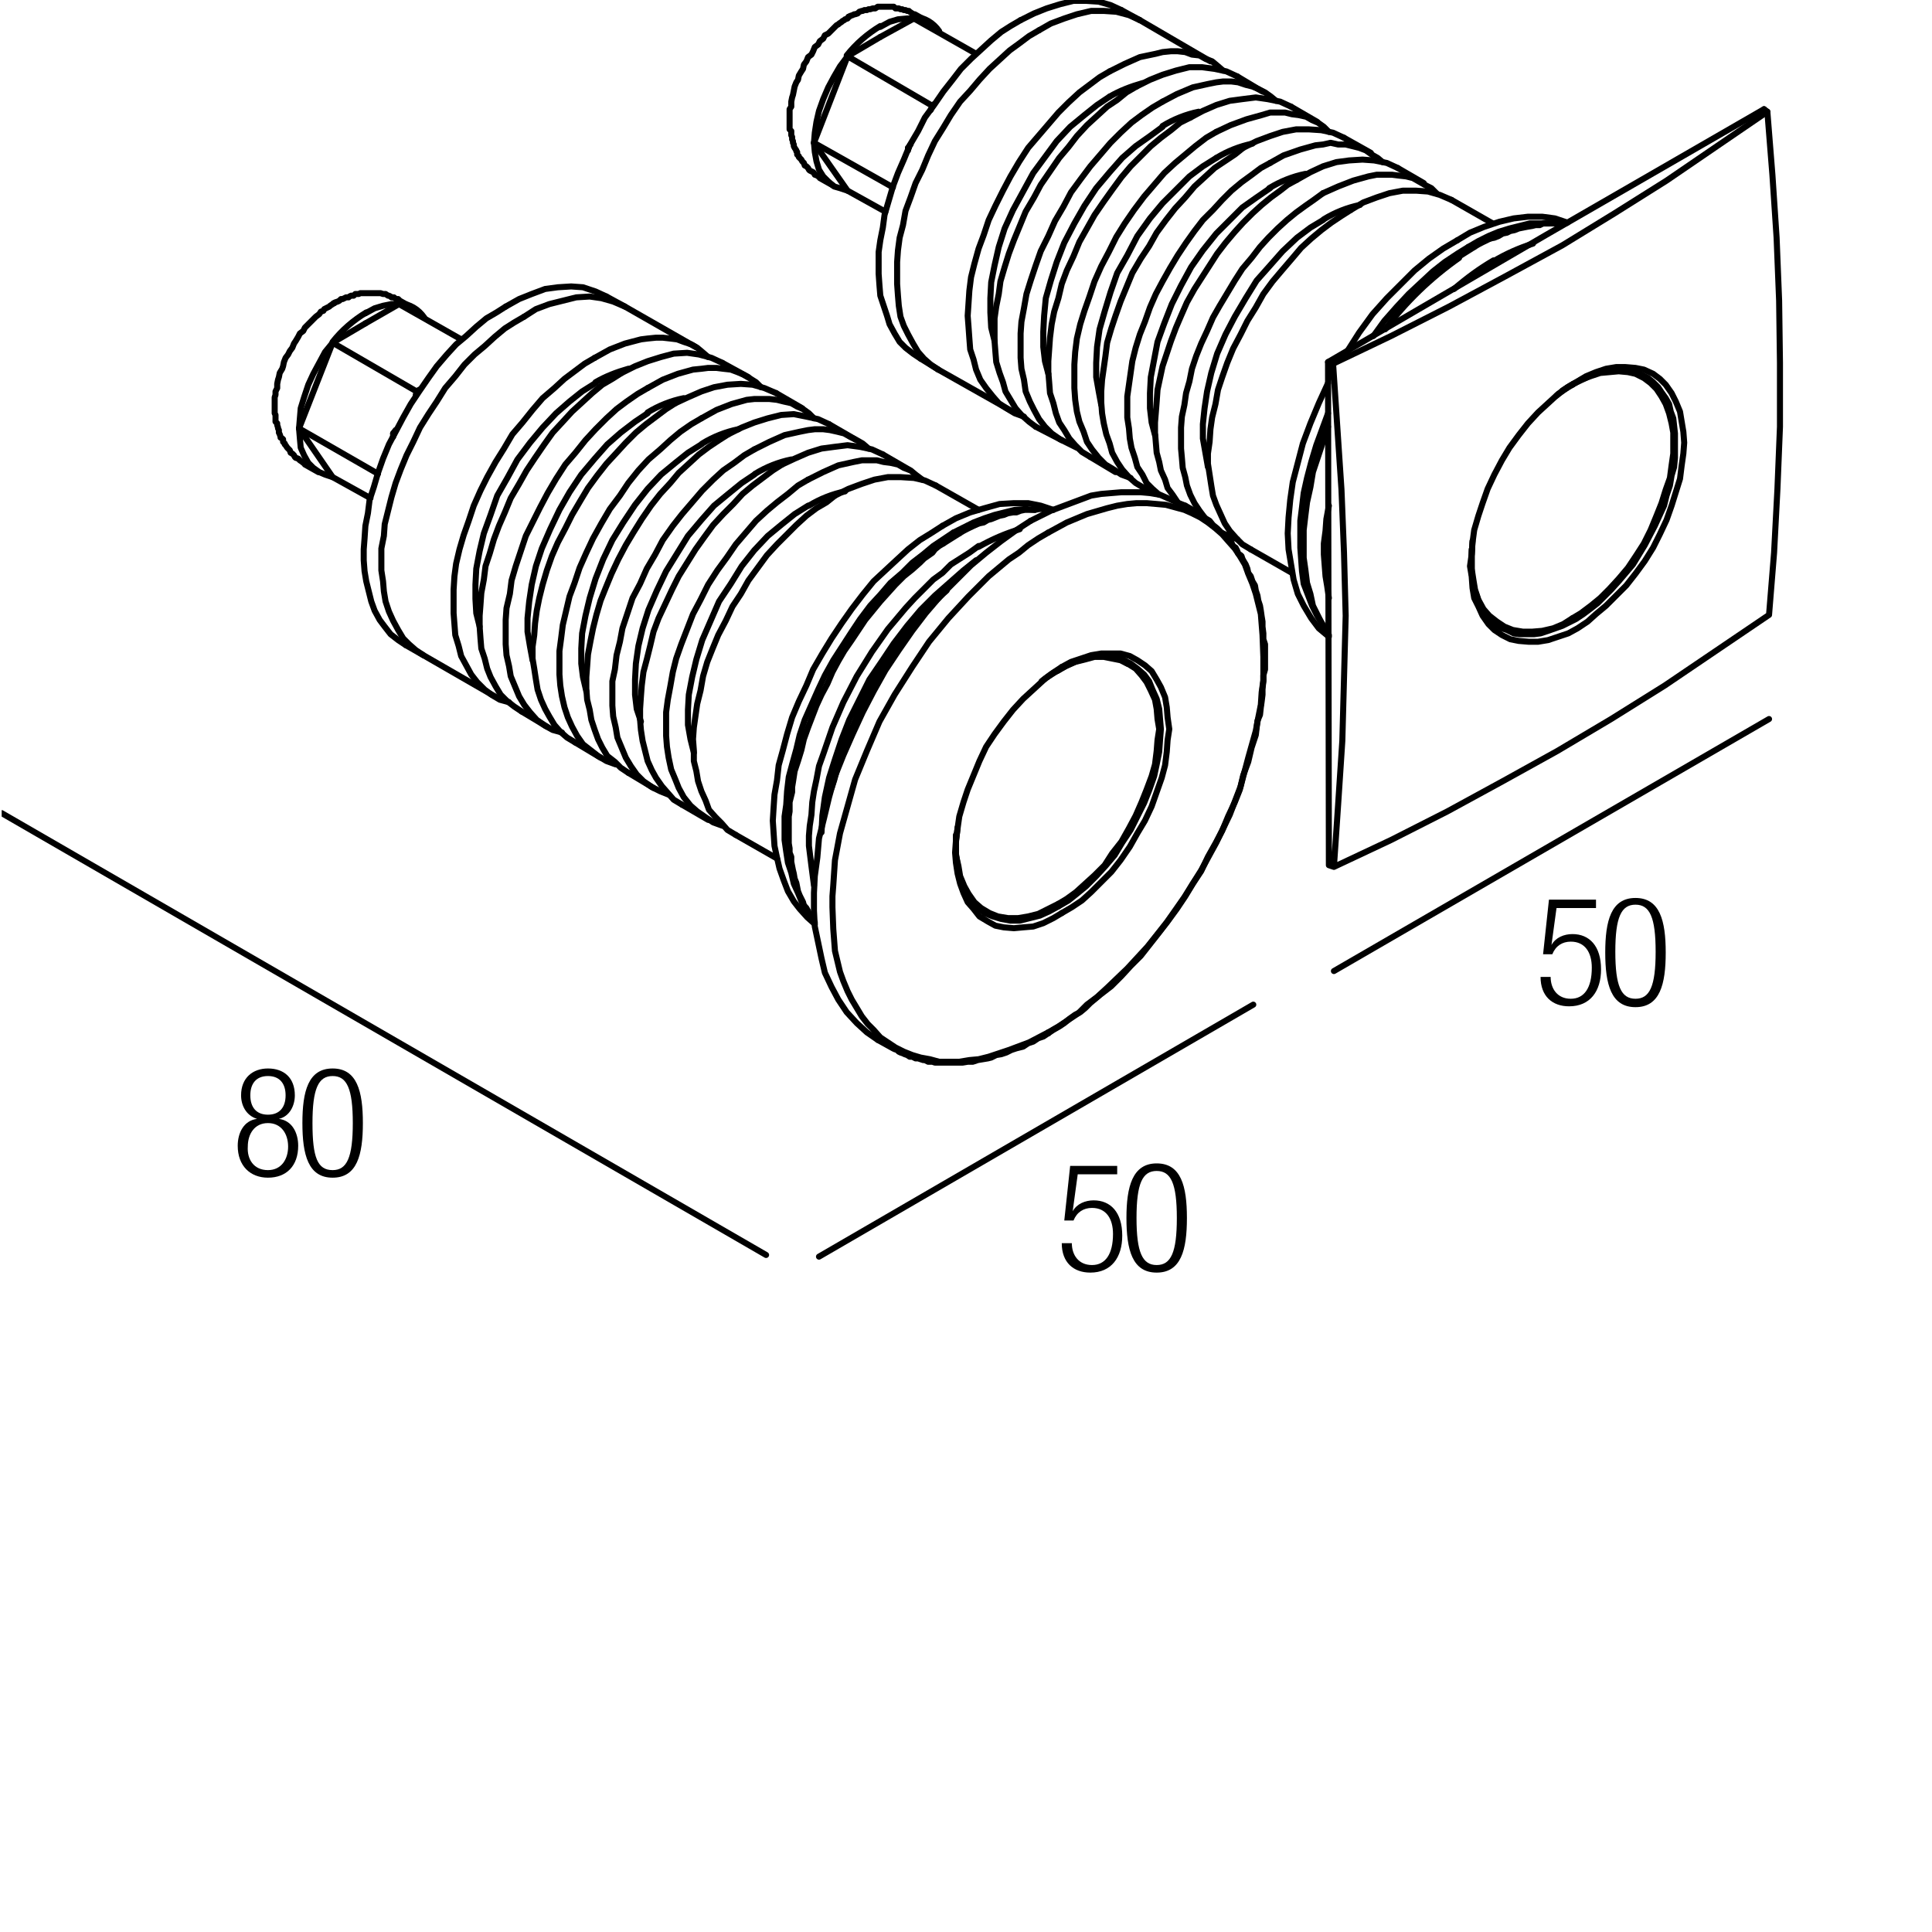 <?xml version="1.0" encoding="utf-8"?>
<!-- Generator: Adobe Illustrator 18.0.0, SVG Export Plug-In . SVG Version: 6.00 Build 0)  -->
<!DOCTYPE svg PUBLIC "-//W3C//DTD SVG 1.1//EN" "http://www.w3.org/Graphics/SVG/1.1/DTD/svg11.dtd">
<svg version="1.1" id="Livello_1" xmlns="http://www.w3.org/2000/svg" xmlns:xlink="http://www.w3.org/1999/xlink" x="0px" y="0px"
	 viewBox="0 0 230 230" enable-background="new 0 0 230 230" xml:space="preserve">
<g>
	<rect x="27.5" y="127.1" fill="none" width="47.3" height="36.7"/>
	<path d="M30.6,133.2L30.6,133.2c-1.3-0.4-1.9-1.6-1.9-2.8c0-2.1,1.4-3.2,3.2-3.2c1.9,0,3.2,1.1,3.2,3.2c0,1.2-0.6,2.5-1.9,2.8v0
		c1.6,0.2,2.3,1.7,2.3,3.2c0,2.4-1.4,3.8-3.6,3.8c-2.1,0-3.6-1.4-3.6-3.8C28.3,134.9,29,133.4,30.6,133.2z M31.9,139.3
		c1.6,0,2.4-1.3,2.4-2.8c0-1.5-0.8-2.8-2.4-2.8s-2.4,1.3-2.4,2.8C29.4,138,30.2,139.3,31.9,139.3z M31.9,132.7
		c1.4,0,2.1-0.9,2.1-2.3c0-1.4-0.7-2.3-2.1-2.3c-1.4,0-2.1,0.9-2.1,2.3C29.8,131.8,30.5,132.7,31.9,132.7z"/>
	<path d="M39.6,127.2c2.9,0,3.6,2.7,3.6,6.5c0,3.8-0.7,6.5-3.6,6.5s-3.6-2.7-3.6-6.5C36,129.9,36.7,127.2,39.6,127.2z M39.6,139.3
		c1.7,0,2.4-1.5,2.4-5.6c0-4.1-0.7-5.6-2.4-5.6s-2.4,1.5-2.4,5.6C37.2,137.8,37.8,139.3,39.6,139.3z"/>
</g>
<g>
	<rect x="125.7" y="138.4" fill="none" width="47.3" height="36.7"/>
	<path d="M133,138.8v1h-4.7l-0.6,4.4l0,0c0.5-0.9,1.5-1.3,2.5-1.3c2,0,3.4,1.4,3.4,4.2c0,2.6-1.3,4.4-3.8,4.4c-2,0-3.4-1.2-3.4-3.5
		h1.2c0,1.4,0.8,2.6,2.4,2.6s2.5-1.3,2.5-3.7c0-1.8-0.8-3.1-2.5-3.1c-1,0-1.8,0.5-2.2,1.5h-1.1l0.7-6.5H133z"/>
	<path d="M137.7,138.5c2.9,0,3.6,2.7,3.6,6.5c0,3.8-0.7,6.5-3.6,6.5s-3.6-2.7-3.6-6.5C134.1,141.3,134.8,138.5,137.7,138.5z
		 M137.7,150.6c1.7,0,2.4-1.5,2.4-5.6c0-4.1-0.7-5.6-2.4-5.6s-2.4,1.5-2.4,5.6C135.3,149.1,136,150.6,137.7,150.6z"/>
</g>
<g>
	<rect x="182.7" y="106.8" fill="none" width="47.3" height="36.7"/>
	<path d="M190,107.1v1h-4.7l-0.6,4.4l0,0c0.5-0.9,1.5-1.3,2.5-1.3c2,0,3.4,1.4,3.4,4.2c0,2.6-1.3,4.4-3.8,4.4c-2,0-3.4-1.2-3.4-3.5
		h1.2c0,1.4,0.8,2.6,2.4,2.6s2.5-1.3,2.5-3.7c0-1.8-0.8-3.1-2.5-3.1c-1,0-1.8,0.5-2.2,1.5h-1.1l0.7-6.5H190z"/>
	<path d="M194.7,106.9c2.9,0,3.6,2.7,3.6,6.5c0,3.8-0.7,6.5-3.6,6.5s-3.6-2.7-3.6-6.5C191.1,109.6,191.8,106.9,194.7,106.9z
		 M194.7,118.9c1.7,0,2.4-1.5,2.4-5.6c0-4.1-0.7-5.6-2.4-5.6s-2.4,1.5-2.4,5.6C192.3,117.4,193,118.9,194.7,118.9z"/>
</g>
<g>
	<defs>
		<polyline id="SVGID_1_" points="0.2,229.8 230,229.8 230,0 0.2,0 0.2,229.8 		"/>
	</defs>
	<clipPath id="SVGID_2_">
		<use xlink:href="#SVGID_1_"  overflow="visible"/>
	</clipPath>
	
		<polyline clip-path="url(#SVGID_2_)" fill="none" stroke="#000000" stroke-width="0.72" stroke-linecap="round" stroke-linejoin="round" stroke-miterlimit="10" points="
		97,109.8 96.8,109.4 96.6,109.2 96.3,108.8 96.2,108.5 96,108.1 95.7,107.8 95.6,107.4 95.4,107 95.2,106.6 95,106.1 94.9,105.6 
		94.8,105.1 94.6,104.6 94.5,104 94.4,103.6 94.3,103.1 94.2,102.6 94.2,102 94,101.5 94,101 93.9,100.4 93.9,100 93.9,99.4 
		93.9,98.9 93.9,98.3 93.9,97.8 93.9,97.2 94,96.6 94,96 94,95.5 94.3,94.3 94.3,93.7 94.4,93.1 94.6,91.8 95,90.6 95.4,89.3 
		95.7,88 96.2,86.6 96.7,85.3 97.2,84 97.8,82.7 98.5,81.4 99.1,80 99.8,78.7 100.5,77.5 101.4,76.2 102.2,75 103,73.8 103.9,72.7 
		104.8,71.6 105.7,70.6 106.6,69.6 107.6,68.6 108.6,67.8 109.5,67 110,66.5 111,65.8 111.3,65.4 111.8,65 112.3,64.7 	"/>
	
		<path clip-path="url(#SVGID_2_)" fill="none" stroke="#000000" stroke-width="0.72" stroke-linecap="round" stroke-linejoin="round" stroke-miterlimit="10" d="
		M114.2,63.5c-0.6,0.4-1.3,0.8-1.9,1.2"/>
	
		<polyline clip-path="url(#SVGID_2_)" fill="none" stroke="#000000" stroke-width="0.72" stroke-linecap="round" stroke-linejoin="round" stroke-miterlimit="10" points="
		124.8,63.4 127,62.2 129.4,61.2 131.8,60.5 133,60.2 134.2,60 135.3,59.9 136.5,59.9 137.7,60 138.8,60.1 139.9,60.4 141,60.7 
		141.9,61.1 142.9,61.6 143.8,62.2 144.7,62.9 145.5,63.6 146.2,64.4 147,65.3 147.6,66.2 148.2,67.2 148.6,68.3 149.1,69.5 
		149.5,70.7 150.1,73.1 150.3,75.6 150.4,78.2 150.4,79.6 150.4,81 150.2,82.4 150.1,83.9 149.8,85.4 149.5,87 148.6,90.2 
		147.7,93.6 146.4,97 144.8,100.3 143,103.6 141,106.8 138.9,109.8 136.6,112.7 134.2,115.3 131.8,117.6 130.6,118.7 129.4,119.6 
		128.4,120.6 127.2,121.4 126,122.2 124.8,122.9 	"/>
	
		<polyline clip-path="url(#SVGID_2_)" fill="none" stroke="#000000" stroke-width="0.72" stroke-linecap="round" stroke-linejoin="round" stroke-miterlimit="10" points="
		126.4,79.4 127.5,78.8 128.7,78.4 129.9,78 131.1,77.8 132.3,77.8 133.4,77.8 134.5,78.1 135.4,78.6 136.3,79.2 137.1,79.9 
		137.7,80.9 138.2,81.8 138.7,83 138.9,84.2 139,85.4 139.2,86.8 139,88.1 138.9,89.5 138.7,91.1 138.3,92.6 137.7,94.3 137.1,96 
		136.3,97.7 135.4,99.2 134.5,100.8 133.4,102.4 132.3,103.8 131.1,105 129.9,106.2 128.8,107.2 127.6,108 126.4,108.7 	"/>
	
		<polyline clip-path="url(#SVGID_2_)" fill="none" stroke="#000000" stroke-width="0.72" stroke-linecap="round" stroke-linejoin="round" stroke-miterlimit="10" points="
		122.7,62 125.1,60.8 127.5,59.9 129.9,59 131.1,58.8 132.3,58.7 133.5,58.6 134.6,58.6 135.8,58.6 136.9,58.7 138.1,58.9 139,59.3 
		140.1,59.8 141.1,60.2 	"/>
	
		<path clip-path="url(#SVGID_2_)" fill="none" stroke="#000000" stroke-width="0.72" stroke-linecap="round" stroke-linejoin="round" stroke-miterlimit="10" d="
		M124.8,123c0,0,0.1-0.1,0.1-0.1"/>
	
		<path clip-path="url(#SVGID_2_)" fill="none" stroke="#000000" stroke-width="0.72" stroke-linecap="round" stroke-linejoin="round" stroke-miterlimit="10" d="
		M121.4,63c-1.7,0.5-3.3,1.2-4.9,2.1"/>
	
		<polyline clip-path="url(#SVGID_2_)" fill="none" stroke="#000000" stroke-width="0.72" stroke-linecap="round" stroke-linejoin="round" stroke-miterlimit="10" points="
		113.5,63.4 114.7,62.8 115.9,62.2 117.2,61.7 118.4,61.3 119.6,61 120.8,60.7 122.1,60.6 123.2,60.7 	"/>
	
		<polyline clip-path="url(#SVGID_2_)" fill="none" stroke="#000000" stroke-width="0.72" stroke-linecap="round" stroke-linejoin="round" stroke-miterlimit="10" points="
		112.2,62.6 113.8,61.7 115.5,61 117.2,60.5 119,60 120.7,59.9 122.4,59.9 123.9,60.2 125.4,60.7 	"/>
	
		<line clip-path="url(#SVGID_2_)" fill="none" stroke="#000000" stroke-width="0.72" stroke-linecap="round" stroke-linejoin="round" stroke-miterlimit="10" x1="133.3" y1="78.4" x2="133.3" y2="78.4"/>
	
		<polyline clip-path="url(#SVGID_2_)" fill="none" stroke="#000000" stroke-width="0.72" stroke-linecap="round" stroke-linejoin="round" stroke-miterlimit="10" points="
		126,79.8 127,79.2 128.2,78.7 129.3,78.4 130.4,78.1 131.6,78.1 132.7,78.2 133.6,78.5 134.6,79 135.4,79.6 136.2,80.3 136.8,81.1 
		137.2,82.1 137.7,83.2 138,84.4 138.1,85.6 138.2,86.8 138.1,88.1 138,89.5 137.7,91 137.4,92.4 136.8,94.1 136.2,95.6 135.4,97.2 
		134.6,98.8 133.6,100.3 132.7,101.8 131.6,103.1 130.5,104.3 129.3,105.5 128.2,106.4 127.2,107.2 126,107.9 	"/>
	
		<polyline clip-path="url(#SVGID_2_)" fill="none" stroke="#000000" stroke-width="0.72" stroke-linecap="round" stroke-linejoin="round" stroke-miterlimit="10" points="
		126,107.6 127,107 128.1,106.2 129.2,105.2 130.3,104.2 131.5,103 132.4,101.6 133.5,100.2 134.4,98.6 135.2,97.1 135.9,95.5 
		136.5,94 137.1,92.4 137.5,91 137.7,89.4 137.8,88.1 138,86.8 137.8,85.6 137.7,84.4 137.5,83.3 137,82.2 136.5,81.2 135.9,80.4 
		135.2,79.6 134.4,79.1 133.4,78.6 132.4,78.4 131.4,78.2 130.3,78.2 129.2,78.5 128,78.8 126.9,79.3 125.8,79.9 	"/>
	
		<polyline clip-path="url(#SVGID_2_)" fill="none" stroke="#000000" stroke-width="0.72" stroke-linecap="round" stroke-linejoin="round" stroke-miterlimit="10" points="
		99.4,59 101,58.2 102.6,57.6 104.1,57.1 105.7,56.8 107.2,56.8 108.8,56.9 110.1,57.2 111.4,57.8 	"/>
	
		<path clip-path="url(#SVGID_2_)" fill="none" stroke="#000000" stroke-width="0.72" stroke-linecap="round" stroke-linejoin="round" stroke-miterlimit="10" d="
		M100.6,58.5c-1.5,0.3-3,0.9-4.3,1.7"/>
	
		<polyline clip-path="url(#SVGID_2_)" fill="none" stroke="#000000" stroke-width="0.72" stroke-linecap="round" stroke-linejoin="round" stroke-miterlimit="10" points="
		96.2,57.1 98,56.2 99.8,55.4 101.6,55 102.6,54.8 103.4,54.8 104.4,54.8 105.2,55 106,55.1 106.9,55.3 107.6,55.7 108.4,56 
		109,56.5 109.8,57.1 	"/>
	
		<polyline clip-path="url(#SVGID_2_)" fill="none" stroke="#000000" stroke-width="0.72" stroke-linecap="round" stroke-linejoin="round" stroke-miterlimit="10" points="
		93.1,55.3 94.6,54.6 96.2,53.9 97.8,53.4 99.3,53.2 100.9,53 102.4,53.2 103.8,53.5 105.1,54.1 	"/>
	
		<path clip-path="url(#SVGID_2_)" fill="none" stroke="#000000" stroke-width="0.72" stroke-linecap="round" stroke-linejoin="round" stroke-miterlimit="10" d="
		M94.2,54.7c-1.5,0.3-3,0.9-4.3,1.7"/>
	
		<polyline clip-path="url(#SVGID_2_)" fill="none" stroke="#000000" stroke-width="0.72" stroke-linecap="round" stroke-linejoin="round" stroke-miterlimit="10" points="
		89.8,53.5 91.6,52.6 93.4,51.8 95.2,51.4 96.2,51.2 97,51.1 98,51.1 98.8,51.2 99.7,51.4 100.5,51.6 101.2,52 102,52.4 102.7,52.8 
		103.4,53.4 	"/>
	
		<polyline clip-path="url(#SVGID_2_)" fill="none" stroke="#000000" stroke-width="0.72" stroke-linecap="round" stroke-linejoin="round" stroke-miterlimit="10" points="
		86.7,51.7 88.3,50.9 89.8,50.3 91.4,49.8 93,49.4 94.5,49.3 96,49.6 97.4,49.9 98.7,50.5 	"/>
	
		<path clip-path="url(#SVGID_2_)" fill="none" stroke="#000000" stroke-width="0.72" stroke-linecap="round" stroke-linejoin="round" stroke-miterlimit="10" d="
		M87.9,51.1c-1.5,0.3-3,0.9-4.3,1.7"/>
	
		<polyline clip-path="url(#SVGID_2_)" fill="none" stroke="#000000" stroke-width="0.72" stroke-linecap="round" stroke-linejoin="round" stroke-miterlimit="10" points="
		83.5,49.8 85.3,48.8 87.1,48.1 88.9,47.6 89.8,47.5 90.7,47.5 91.6,47.5 92.5,47.6 93.3,47.8 94.2,48 94.9,48.4 95.6,48.7 
		96.3,49.2 96.9,49.8 	"/>
	
		<polyline clip-path="url(#SVGID_2_)" fill="none" stroke="#000000" stroke-width="0.72" stroke-linecap="round" stroke-linejoin="round" stroke-miterlimit="10" points="
		80.4,48 81.9,47.3 83.5,46.6 85,46.1 86.6,45.8 88.2,45.7 89.6,45.8 91,46.2 92.4,46.8 	"/>
	
		<path clip-path="url(#SVGID_2_)" fill="none" stroke="#000000" stroke-width="0.72" stroke-linecap="round" stroke-linejoin="round" stroke-miterlimit="10" d="
		M81.4,47.4c-1.5,0.3-3,0.9-4.3,1.7"/>
	
		<polyline clip-path="url(#SVGID_2_)" fill="none" stroke="#000000" stroke-width="0.72" stroke-linecap="round" stroke-linejoin="round" stroke-miterlimit="10" points="
		77.1,46.2 78.9,45.2 80.7,44.5 82.5,44 83.5,43.9 84.3,43.8 85.3,43.8 86.1,43.9 87,44 87.8,44.3 88.5,44.6 89.2,45 90,45.5 
		90.6,46.1 	"/>
	
		<polyline clip-path="url(#SVGID_2_)" fill="none" stroke="#000000" stroke-width="0.72" stroke-linecap="round" stroke-linejoin="round" stroke-miterlimit="10" points="
		74,44.4 75.6,43.6 77.1,43 78.7,42.5 80.2,42.1 81.8,42 83.2,42.2 84.7,42.6 86,43.2 	"/>
	
		<path clip-path="url(#SVGID_2_)" fill="none" stroke="#000000" stroke-width="0.72" stroke-linecap="round" stroke-linejoin="round" stroke-miterlimit="10" d="
		M74.8,43.9c-1.4,0.4-2.7,0.9-3.9,1.6"/>
	
		<polyline clip-path="url(#SVGID_2_)" fill="none" stroke="#000000" stroke-width="0.72" stroke-linecap="round" stroke-linejoin="round" stroke-miterlimit="10" points="
		70.8,42.6 72.6,41.6 74.4,40.9 76.3,40.4 77.1,40.3 78.1,40.2 78.9,40.2 79.8,40.3 80.6,40.4 81.4,40.7 82.3,41 83,41.4 83.6,41.9 
		84.3,42.5 	"/>
	
		<polyline clip-path="url(#SVGID_2_)" fill="none" stroke="#000000" stroke-width="0.72" stroke-linecap="round" stroke-linejoin="round" stroke-miterlimit="10" points="
		62.4,37.7 63.8,36.8 65.4,36.2 67,35.8 68.6,35.4 70.2,35.3 71.6,35.5 73,35.9 74.4,36.5 	"/>
	
		<polyline clip-path="url(#SVGID_2_)" fill="none" stroke="#000000" stroke-width="0.72" stroke-linecap="round" stroke-linejoin="round" stroke-miterlimit="10" points="
		60.2,36.5 61.8,35.6 63.3,35 64.9,34.4 66.4,34.2 68,34.1 69.4,34.2 70.9,34.7 72.2,35.3 	"/>
	
		<polyline clip-path="url(#SVGID_2_)" fill="none" stroke="#000000" stroke-width="0.72" stroke-linecap="round" stroke-linejoin="round" stroke-miterlimit="10" points="
		43.5,37.3 44.6,36.7 45.6,36.4 46.6,36.2 47.5,36.2 54.9,40.4 	"/>
	
		<line clip-path="url(#SVGID_2_)" fill="none" stroke="#000000" stroke-width="0.72" stroke-linecap="round" stroke-linejoin="round" stroke-miterlimit="10" x1="47.5" y1="36.2" x2="43.5" y2="38.5"/>
	
		<path clip-path="url(#SVGID_2_)" fill="none" stroke="#000000" stroke-width="0.72" stroke-linecap="round" stroke-linejoin="round" stroke-miterlimit="10" d="
		M50.5,37.8c-0.7-1-1.7-1.6-2.9-1.7"/>
	
		<polyline clip-path="url(#SVGID_2_)" fill="none" stroke="#000000" stroke-width="0.72" stroke-linecap="round" stroke-linejoin="round" stroke-miterlimit="10" points="
		124.8,63.4 123.6,64.1 122.4,64.9 121.3,65.8 120.1,66.6 118.9,67.6 117.7,68.6 115.3,71 112.9,73.6 110.6,76.4 108.6,79.4 
		106.5,82.7 104.7,85.9 103.2,89.4 101.8,92.8 100.9,96 100,99.2 99.7,100.8 99.4,102.4 99.3,103.9 99.2,105.4 99.1,106.7 99.1,108 
		99.2,110.6 99.4,113.2 100,115.7 100.4,116.8 100.9,118 101.4,119 102,120 102.6,121 103.3,121.9 104,122.6 104.8,123.5 
		105.7,124.1 106.6,124.7 107.6,125.2 108.6,125.6 109.6,125.9 110.7,126.1 111.8,126.4 113,126.4 114.2,126.4 115.4,126.2 
		116.5,126.1 117.7,125.8 120.1,125 122.5,124.1 124.8,122.9 	"/>
	
		<polyline clip-path="url(#SVGID_2_)" fill="none" stroke="#000000" stroke-width="0.72" stroke-linecap="round" stroke-linejoin="round" stroke-miterlimit="10" points="
		126.4,79.4 125.2,80.2 124.2,81 123,82.1 121.8,83.2 120.6,84.5 119.5,85.9 118.4,87.4 117.4,88.9 116.6,90.6 115.9,92.3 115.2,94 
		114.7,95.5 114.2,97.2 114,98.6 113.8,100.1 113.7,101.5 113.8,102.7 114,104 114.3,105.2 114.7,106.3 115.2,107.4 115.9,108.2 
		116.6,109.1 117.6,109.7 118.5,110.2 119.5,110.4 120.7,110.5 121.8,110.4 123,110.3 124.2,109.9 125.4,109.3 126.4,108.7 	"/>
	
		<polyline clip-path="url(#SVGID_2_)" fill="none" stroke="#000000" stroke-width="0.72" stroke-linecap="round" stroke-linejoin="round" stroke-miterlimit="10" points="
		122.7,62 121,63.1 119.2,64.4 117.4,65.8 115.6,67.3 113.8,69.1 112,70.9 110.2,73 108.6,75.1 107,77.4 105.4,79.8 104,82.3 
		102.7,84.8 101.5,87.4 100.4,89.9 99.4,92.4 98.7,94.9 98.1,97.4 97.5,99.8 97.3,102.1 97,104.3 96.9,106.3 96.9,108.4 97,110.3 
		97.4,112.2 97.8,114.1 98.2,115.8 99,117.5 99.8,119 100.8,120.5 102,121.8 103.2,122.9 104.5,123.8 	"/>
	
		<polyline clip-path="url(#SVGID_2_)" fill="none" stroke="#000000" stroke-width="0.72" stroke-linecap="round" stroke-linejoin="round" stroke-miterlimit="10" points="
		116.2,66.7 114.7,67.9 113,69.4 111.3,70.9 109.6,72.6 108,74.5 106.4,76.6 105,78.7 103.5,80.9 102.3,83.3 101.1,85.7 100.2,88 
		99.4,90.4 98.7,92.6 98.2,94.9 97.9,97.1 97.8,99.1 	"/>
	
		<polyline clip-path="url(#SVGID_2_)" fill="none" stroke="#000000" stroke-width="0.72" stroke-linecap="round" stroke-linejoin="round" stroke-miterlimit="10" points="
		116.5,65 115.4,65.8 114.3,66.5 113.2,67.2 112.2,68.2 111.1,69 110,70.1 108.9,71.2 107.8,72.4 105.7,74.9 103.8,77.6 102,80.5 
		100.4,83.6 99.1,86.6 98,89.8 97.5,91.2 97.2,92.8 96.9,94.2 96.7,95.5 96.6,97 96.4,98.3 96.3,99.5 96.3,100.7 96.6,103.1 
		96.9,105.4 	"/>
	
		<polyline clip-path="url(#SVGID_2_)" fill="none" stroke="#000000" stroke-width="0.72" stroke-linecap="round" stroke-linejoin="round" stroke-miterlimit="10" points="
		113.5,63.4 112.3,64.2 111.1,65 109.9,66 108.6,67 107.4,68.2 106,69.4 104.8,70.8 103.6,72.1 102.4,73.7 101.4,75.2 100.3,76.9 
		99.2,78.6 98.2,80.4 97.4,82.1 96.6,83.9 95.8,85.7 95.2,87.5 94.8,89.2 94.3,91 93.9,92.5 93.7,94.2 93.6,95.8 93.4,97.2 
		93.4,98.6 93.4,100 93.6,101.4 93.8,102.7 94.2,103.9 94.5,105.2 95,106.3 95.5,107.5 96.2,108.5 	"/>
	
		<polyline clip-path="url(#SVGID_2_)" fill="none" stroke="#000000" stroke-width="0.72" stroke-linecap="round" stroke-linejoin="round" stroke-miterlimit="10" points="
		112.2,62.6 110.8,63.5 109.5,64.3 108.1,65.4 106.8,66.6 105.4,67.9 104,69.2 102.7,70.8 101.4,72.5 100.2,74.2 99,76 97.9,77.8 
		96.8,79.7 96,81.6 95.1,83.5 94.3,85.4 93.7,87.4 93.2,89.3 92.7,91.1 92.5,92.9 92.2,94.6 92.1,96.1 92,97.7 92.1,99.2 
		92.2,100.7 92.5,102.1 92.8,103.4 93.3,104.8 93.8,106.1 94.5,107.3 95.2,108.2 96.1,109.2 97,110 	"/>
	
		<line clip-path="url(#SVGID_2_)" fill="none" stroke="#000000" stroke-width="0.72" stroke-linecap="round" stroke-linejoin="round" stroke-miterlimit="10" x1="116.2" y1="107.9" x2="116.4" y2="107.9"/>
	
		<path clip-path="url(#SVGID_2_)" fill="none" stroke="#000000" stroke-width="0.72" stroke-linecap="round" stroke-linejoin="round" stroke-miterlimit="10" d="
		M126,79.8c-0.4,0.2-0.8,0.5-1.3,0.8"/>
	
		<polyline clip-path="url(#SVGID_2_)" fill="none" stroke="#000000" stroke-width="0.72" stroke-linecap="round" stroke-linejoin="round" stroke-miterlimit="10" points="
		113.8,99.4 113.8,100.3 113.8,100.8 113.8,100.9 113.8,101 113.8,101.6 114,103 114.2,104.2 114.6,105.2 115,106.3 115.6,107.3 
		116.4,108 117.2,108.7 118.2,109.1 119.2,109.4 120.3,109.6 121.4,109.6 122.6,109.3 123.8,109 124.9,108.5 126,107.9 	"/>
	
		<polyline clip-path="url(#SVGID_2_)" fill="none" stroke="#000000" stroke-width="0.72" stroke-linecap="round" stroke-linejoin="round" stroke-miterlimit="10" points="
		126,107.6 124.8,108.2 123.6,108.8 122.4,109.1 121.2,109.3 120,109.3 118.8,109.1 117.8,108.7 116.8,108.1 116,107.4 115.3,106.4 
		114.8,105.5 114.3,104.3 114.1,103.1 113.8,101.8 113.8,101 113.8,100.8 113.8,100.3 114,98.5 	"/>
	
		<path clip-path="url(#SVGID_2_)" fill="none" stroke="#000000" stroke-width="0.72" stroke-linecap="round" stroke-linejoin="round" stroke-miterlimit="10" d="
		M125.9,79.8c-0.7,0.4-1.3,0.8-1.9,1.3"/>
	
		<polyline clip-path="url(#SVGID_2_)" fill="none" stroke="#000000" stroke-width="0.72" stroke-linecap="round" stroke-linejoin="round" stroke-miterlimit="10" points="
		99.4,59 98.4,59.8 97.2,60.5 96,61.4 94.8,62.5 93.7,63.6 92.5,64.8 91.3,66.1 90.2,67.6 89.1,69.1 88.2,70.7 87.2,72.2 86.4,73.9 
		85.5,75.6 84.8,77.3 84.2,78.8 83.7,80.5 83.4,82.2 83,83.8 82.8,85.2 82.6,86.6 82.5,88 82.6,89.3 82.6,90.6 82.9,91.8 83.1,93 
		83.5,94.2 84,95.3 84.4,96.4 85.2,97.3 85.9,98 86.6,98.8 87.6,99.4 	"/>
	
		<polyline clip-path="url(#SVGID_2_)" fill="none" stroke="#000000" stroke-width="0.72" stroke-linecap="round" stroke-linejoin="round" stroke-miterlimit="10" points="
		96.2,60.2 94.6,61.2 93.1,62.4 91.4,63.8 89.8,65.5 88.3,67.4 87,69.5 85.6,71.6 84.6,73.9 83.6,76.2 82.9,78.5 82.4,80.6 82,82.7 
		81.9,84.5 81.9,86.3 82.2,88 82.6,89.6 	"/>
	
		<polyline clip-path="url(#SVGID_2_)" fill="none" stroke="#000000" stroke-width="0.72" stroke-linecap="round" stroke-linejoin="round" stroke-miterlimit="10" points="
		96.2,57.1 95,57.8 93.8,58.8 92.5,59.8 91.3,60.8 90,62 88.8,63.4 87.6,64.8 86.5,66.4 85.4,67.9 84.3,69.6 83.4,71.4 82.5,73.1 
		81.8,74.9 81.1,76.7 80.5,78.4 80.1,80 79.8,81.7 79.5,83.3 79.3,84.8 79.3,86.3 79.3,87.6 79.4,88.9 79.6,90.2 79.9,91.6 
		80.4,92.8 80.8,93.8 81.4,94.9 82.2,95.9 83,96.6 84,97.3 84.9,97.9 86,98.3 	"/>
	
		<polyline clip-path="url(#SVGID_2_)" fill="none" stroke="#000000" stroke-width="0.72" stroke-linecap="round" stroke-linejoin="round" stroke-miterlimit="10" points="
		93.1,55.3 92,56 90.8,56.9 89.6,57.8 88.4,58.8 87.3,60 86.1,61.2 84.9,62.5 83.8,64 82.8,65.4 81.8,67 80.8,68.6 80,70.2 
		79.2,71.9 78.4,73.6 77.8,75.2 77.4,76.9 77,78.5 76.6,80 76.4,81.6 76.3,82.9 76.2,84.4 76.2,85.7 76.3,86.9 76.5,88.2 76.8,89.4 
		77.1,90.6 77.6,91.7 78.1,92.6 78.8,93.6 79.5,94.4 80.2,95.2 81.2,95.8 	"/>
	
		<polyline clip-path="url(#SVGID_2_)" fill="none" stroke="#000000" stroke-width="0.72" stroke-linecap="round" stroke-linejoin="round" stroke-miterlimit="10" points="
		89.8,56.5 88.3,57.5 86.7,58.8 85,60.2 83.5,61.9 81.9,63.8 80.6,65.9 79.3,68 78.2,70.3 77.2,72.6 76.5,74.8 76,76.9 75.7,79 
		75.6,80.9 75.6,82.7 75.8,84.4 76.3,85.9 	"/>
	
		<polyline clip-path="url(#SVGID_2_)" fill="none" stroke="#000000" stroke-width="0.72" stroke-linecap="round" stroke-linejoin="round" stroke-miterlimit="10" points="
		89.8,53.5 88.6,54.2 87.4,55.1 86.1,56 84.9,57.1 83.6,58.4 82.4,59.8 81.2,61.2 80.1,62.6 78.9,64.3 78,66 77,67.7 76.2,69.5 
		75.3,71.2 74.7,73 74.1,74.8 73.8,76.4 73.4,78 73.2,79.7 72.9,81.1 72.9,82.6 72.9,84 73,85.3 73.3,86.6 73.5,87.8 74,89 
		74.5,90.2 75.1,91.2 75.8,92.2 76.6,93 77.6,93.7 78.6,94.2 79.6,94.6 	"/>
	
		<polyline clip-path="url(#SVGID_2_)" fill="none" stroke="#000000" stroke-width="0.72" stroke-linecap="round" stroke-linejoin="round" stroke-miterlimit="10" points="
		86.7,51.7 85.6,52.4 84.4,53.2 83.2,54.1 82,55.2 80.8,56.3 79.8,57.5 78.6,58.8 77.5,60.2 76.4,61.8 75.4,63.4 74.5,64.9 
		73.6,66.6 72.8,68.3 72.1,70 71.5,71.5 71,73.2 70.6,74.8 70.3,76.3 70,77.9 69.9,79.3 69.8,80.6 69.8,82 69.9,83.3 70.2,84.5 
		70.4,85.7 70.8,86.9 71.2,88 71.7,89 72.3,90 73.2,90.7 73.9,91.4 74.8,92 	"/>
	
		<polyline clip-path="url(#SVGID_2_)" fill="none" stroke="#000000" stroke-width="0.72" stroke-linecap="round" stroke-linejoin="round" stroke-miterlimit="10" points="
		83.5,52.9 81.9,53.9 80.4,55.1 78.7,56.5 77.1,58.2 75.6,60.1 74.2,62.2 72.9,64.3 71.8,66.6 70.9,68.9 70.2,71.2 69.7,73.3 
		69.3,75.4 69.2,77.2 69.2,79 69.4,80.6 69.8,82.3 	"/>
	
		<polyline clip-path="url(#SVGID_2_)" fill="none" stroke="#000000" stroke-width="0.72" stroke-linecap="round" stroke-linejoin="round" stroke-miterlimit="10" points="
		83.5,49.8 82.3,50.5 81,51.4 79.8,52.4 78.6,53.5 77.2,54.7 76,56 74.8,57.5 73.8,59 72.6,60.6 71.6,62.3 70.6,64.1 69.8,65.8 
		69,67.6 68.4,69.4 67.8,71 67.4,72.7 67,74.4 66.8,76 66.6,77.5 66.6,79 66.6,80.3 66.7,81.6 66.9,82.9 67.2,84.2 67.6,85.4 
		68.1,86.5 68.7,87.6 69.4,88.6 70.3,89.3 71.2,90 72.2,90.6 73.3,91 	"/>
	
		<polyline clip-path="url(#SVGID_2_)" fill="none" stroke="#000000" stroke-width="0.72" stroke-linecap="round" stroke-linejoin="round" stroke-miterlimit="10" points="
		80.4,48 79.3,48.7 78.1,49.6 76.9,50.5 75.7,51.5 74.5,52.7 73.4,53.9 72.2,55.2 71.1,56.6 70,58.1 69.1,59.6 68.1,61.3 67.3,62.9 
		66.4,64.6 65.7,66.2 65.1,67.9 64.6,69.6 64.2,71.2 63.9,72.7 63.7,74.2 63.6,75.6 63.4,77 63.4,78.4 63.6,79.6 63.8,80.9 64,82.1 
		64.4,83.3 64.9,84.4 65.4,85.3 66,86.3 66.7,87.1 67.5,87.8 68.5,88.4 	"/>
	
		<polyline clip-path="url(#SVGID_2_)" fill="none" stroke="#000000" stroke-width="0.72" stroke-linecap="round" stroke-linejoin="round" stroke-miterlimit="10" points="
		77.1,49.2 75.6,50.2 73.9,51.5 72.3,52.9 70.8,54.6 69.2,56.5 67.8,58.6 66.6,60.7 65.5,63 64.5,65.3 63.8,67.4 63.3,69.6 63,71.6 
		62.8,73.6 62.8,75.2 63.1,77 63.4,78.6 	"/>
	
		<polyline clip-path="url(#SVGID_2_)" fill="none" stroke="#000000" stroke-width="0.72" stroke-linecap="round" stroke-linejoin="round" stroke-miterlimit="10" points="
		77.1,46.2 75.9,46.9 74.6,47.8 73.4,48.7 72.2,49.8 70.9,51.1 69.7,52.4 68.5,53.9 67.3,55.3 66.2,57 65.2,58.7 64.3,60.4 
		63.4,62.2 62.6,63.8 62,65.6 61.4,67.4 60.9,69.1 60.7,70.7 60.3,72.4 60.2,73.8 60.2,75.2 60.2,76.7 60.3,78 60.6,79.3 60.8,80.5 
		61.3,81.7 61.8,82.9 62.4,83.9 63.1,84.8 63.9,85.7 64.9,86.4 65.8,86.9 66.9,87.2 	"/>
	
		<polyline clip-path="url(#SVGID_2_)" fill="none" stroke="#000000" stroke-width="0.72" stroke-linecap="round" stroke-linejoin="round" stroke-miterlimit="10" points="
		74,44.4 72.9,45.1 71.7,45.8 70.5,46.8 69.3,47.9 68.1,49 67,50.2 65.8,51.5 64.8,52.9 63.7,54.5 62.7,56 61.8,57.6 60.8,59.3 
		60.1,61 59.4,62.6 58.8,64.2 58.3,65.9 57.8,67.4 57.6,69 57.3,70.6 57.2,72 57.1,73.3 57.1,74.6 57.2,76 57.3,77.2 57.7,78.4 
		58,79.6 58.4,80.6 59,81.7 59.6,82.7 60.3,83.4 61.2,84.1 62.1,84.7 	"/>
	
		<polyline clip-path="url(#SVGID_2_)" fill="none" stroke="#000000" stroke-width="0.72" stroke-linecap="round" stroke-linejoin="round" stroke-miterlimit="10" points="
		70.9,45.6 69.3,46.6 67.8,47.8 66.2,49.2 64.6,50.9 63.1,52.7 61.6,54.7 60.4,56.9 59.2,59 58.4,61.3 57.6,63.5 57.1,65.6 
		56.7,67.7 56.6,69.6 56.6,71.3 56.7,73 57.1,74.6 	"/>
	
		<polyline clip-path="url(#SVGID_2_)" fill="none" stroke="#000000" stroke-width="0.72" stroke-linecap="round" stroke-linejoin="round" stroke-miterlimit="10" points="
		70.8,42.6 69.6,43.3 68.4,44.2 67.2,45.1 66,46.2 64.6,47.4 63.4,48.8 62.2,50.3 61,51.7 60,53.4 59,55 58,56.8 57.2,58.4 
		56.4,60.2 55.8,62 55.2,63.7 54.7,65.4 54.3,67.1 54.1,68.6 54,70.2 54,71.6 54,73 54.1,74.3 54.2,75.6 54.6,76.9 54.9,78.1 
		55.5,79.2 56.1,80.3 56.8,81.2 57.7,82.1 58.5,82.7 59.5,83.3 60.6,83.6 	"/>
	
		<polyline clip-path="url(#SVGID_2_)" fill="none" stroke="#000000" stroke-width="0.72" stroke-linecap="round" stroke-linejoin="round" stroke-miterlimit="10" points="
		62.4,37.7 61.2,38.4 60.1,39.1 58.9,40.1 57.7,41.2 56.5,42.2 55.3,43.4 54.2,44.8 53,46.2 52,47.8 51,49.3 50,50.9 49.2,52.6 
		48.4,54.2 47.7,55.9 47.1,57.5 46.6,59.2 46.2,60.8 45.8,62.4 45.7,63.8 45.4,65.3 45.4,66.6 45.4,67.9 45.6,69.2 45.7,70.4 
		45.9,71.6 46.3,72.8 46.8,73.9 47.4,75 48,76 48.7,76.7 49.5,77.4 50.4,78 	"/>
	
		<polyline clip-path="url(#SVGID_2_)" fill="none" stroke="#000000" stroke-width="0.72" stroke-linecap="round" stroke-linejoin="round" stroke-miterlimit="10" points="
		60.2,36.5 59.1,37.2 57.9,37.9 56.7,38.9 55.5,40 54.3,41 53.2,42.2 52,43.6 51,45 49.9,46.6 48.9,48.1 48,49.7 47.1,51.4 
		46.3,52.9 45.6,54.6 45,56.3 44.5,58 44,59.5 43.8,61.1 43.5,62.6 43.4,64.1 43.3,65.4 43.3,66.7 43.4,68 43.6,69.2 43.9,70.4 
		44.2,71.6 44.6,72.7 45.2,73.8 45.8,74.6 46.5,75.5 47.4,76.2 48.3,76.8 	"/>
	
		<polyline clip-path="url(#SVGID_2_)" fill="none" stroke="#000000" stroke-width="0.72" stroke-linecap="round" stroke-linejoin="round" stroke-miterlimit="10" points="
		46.9,51.7 46.8,51.6 47.1,51.2 	"/>
	
		<line clip-path="url(#SVGID_2_)" fill="none" stroke="#000000" stroke-width="0.72" stroke-linecap="round" stroke-linejoin="round" stroke-miterlimit="10" x1="46.8" y1="52" x2="46.8" y2="51.6"/>
	
		<polyline clip-path="url(#SVGID_2_)" fill="none" stroke="#000000" stroke-width="0.72" stroke-linecap="round" stroke-linejoin="round" stroke-miterlimit="10" points="
		45,56.4 35.6,51 39.6,40.8 49.6,46.6 49.5,47 	"/>
	
		<polyline clip-path="url(#SVGID_2_)" fill="none" stroke="#000000" stroke-width="0.72" stroke-linecap="round" stroke-linejoin="round" stroke-miterlimit="10" points="
		44.1,59.3 39.6,56.8 35.6,51 	"/>
	
		<path clip-path="url(#SVGID_2_)" fill="none" stroke="#000000" stroke-width="0.72" stroke-linecap="round" stroke-linejoin="round" stroke-miterlimit="10" d="
		M43.6,37.2c-1.5,0.9-2.9,2.1-4,3.5"/>
	
		<line clip-path="url(#SVGID_2_)" fill="none" stroke="#000000" stroke-width="0.72" stroke-linecap="round" stroke-linejoin="round" stroke-miterlimit="10" x1="39.6" y1="40.8" x2="43.5" y2="38.5"/>
	
		<polyline clip-path="url(#SVGID_2_)" fill="none" stroke="#000000" stroke-width="0.72" stroke-linecap="round" stroke-linejoin="round" stroke-miterlimit="10" points="
		39.6,56.8 38.7,56.5 38,56.2 37.3,55.7 36.7,55.1 36.2,54.2 35.8,53.3 35.7,52.2 35.6,51 35.7,49.8 35.8,48.6 36.2,47.3 36.7,45.8 
		37.3,44.5 38,43.2 38.7,41.9 39.6,40.8 	"/>
	
		<line clip-path="url(#SVGID_2_)" fill="none" stroke="#000000" stroke-width="0.72" stroke-linecap="round" stroke-linejoin="round" stroke-miterlimit="10" x1="49.6" y1="46.6" x2="49.9" y2="46.4"/>
	
		<path clip-path="url(#SVGID_2_)" fill="none" stroke="#000000" stroke-width="0.72" stroke-linecap="round" stroke-linejoin="round" stroke-miterlimit="10" d="
		M116.1,62.5c-0.6,0.3-1.3,0.6-1.9,1"/>
	
		<polyline clip-path="url(#SVGID_2_)" fill="none" stroke="#000000" stroke-width="0.72" stroke-linecap="round" stroke-linejoin="round" stroke-miterlimit="10" points="
		116.1,62.5 116.6,62.3 117.1,62.2 117.6,61.9 118,61.8 118.5,61.6 119,61.4 119.5,61.3 120,61.1 120.6,61 121,61 121.5,60.8 
		122,60.7 122.4,60.7 122.8,60.7 123.2,60.7 123.7,60.6 124,60.6 124.5,60.7 124.9,60.7 125.2,60.7 	"/>
	
		<polyline clip-path="url(#SVGID_2_)" fill="none" stroke="#000000" stroke-width="0.72" stroke-linecap="round" stroke-linejoin="round" stroke-miterlimit="10" points="
		141.1,60.2 142.9,61.2 143.5,61.7 144,62 144.4,62.5 144.9,62.9 145.4,63.4 145.6,63.5 145.8,63.7 146,64 146.2,64.2 146.4,64.3 
		146.6,64.6 146.7,64.8 146.8,65 147.1,65.2 147.2,65.4 147.3,65.6 147.4,65.9 147.7,66.1 147.8,66.2 147.9,66.5 148,66.7 
		148.3,67.2 148.5,67.7 148.6,68.2 148.9,68.6 149.1,69.2 149.4,69.7 149.5,70.3 149.7,70.9 149.8,71.5 150,72.1 150.1,72.7 
		150.2,73.4 150.3,74 150.3,74.6 150.4,75.4 150.4,76.1 150.6,76.7 150.6,77.4 150.6,78.1 150.6,78.8 150.6,79.7 150.4,80.4 
		150.4,81.1 150.3,82 150.3,82.7 150.2,83.5 150.1,84.2 150,85.1 149.7,85.8 149.5,87.5 149,89 148.6,90.7 148,92.3 147.6,94 
		147,95.5 146.2,97.2 145.5,98.9 144.7,100.4 143.8,102 143,103.7 142,105.2 141.1,106.7 140.1,108.2 139,109.7 138,111 
		136.9,112.4 135.8,113.8 134.6,115 133.5,116.2 132.3,117.4 131,118.4 129.8,119.4 129.2,120 128.6,120.5 128,120.8 127.3,121.3 
		126.7,121.8 126.1,122.2 125.4,122.6 124.8,123 	"/>
	
		<line clip-path="url(#SVGID_2_)" fill="none" stroke="#000000" stroke-width="0.72" stroke-linecap="round" stroke-linejoin="round" stroke-miterlimit="10" x1="133.2" y1="78.4" x2="134.2" y2="79"/>
	
		<line clip-path="url(#SVGID_2_)" fill="none" stroke="#000000" stroke-width="0.72" stroke-linecap="round" stroke-linejoin="round" stroke-miterlimit="10" x1="116.5" y1="60.7" x2="111.4" y2="57.8"/>
	
		<line clip-path="url(#SVGID_2_)" fill="none" stroke="#000000" stroke-width="0.72" stroke-linecap="round" stroke-linejoin="round" stroke-miterlimit="10" x1="108.2" y1="55.9" x2="105.1" y2="54.1"/>
	
		<line clip-path="url(#SVGID_2_)" fill="none" stroke="#000000" stroke-width="0.72" stroke-linecap="round" stroke-linejoin="round" stroke-miterlimit="10" x1="101.8" y1="52.3" x2="98.7" y2="50.5"/>
	
		<line clip-path="url(#SVGID_2_)" fill="none" stroke="#000000" stroke-width="0.72" stroke-linecap="round" stroke-linejoin="round" stroke-miterlimit="10" x1="95.5" y1="48.6" x2="92.4" y2="46.8"/>
	
		<line clip-path="url(#SVGID_2_)" fill="none" stroke="#000000" stroke-width="0.72" stroke-linecap="round" stroke-linejoin="round" stroke-miterlimit="10" x1="89.1" y1="44.9" x2="86" y2="43.2"/>
	
		<polyline clip-path="url(#SVGID_2_)" fill="none" stroke="#000000" stroke-width="0.72" stroke-linecap="round" stroke-linejoin="round" stroke-miterlimit="10" points="
		82.8,41.3 74.4,36.5 72.2,35.3 	"/>
	
		<polyline clip-path="url(#SVGID_2_)" fill="none" stroke="#000000" stroke-width="0.72" stroke-linecap="round" stroke-linejoin="round" stroke-miterlimit="10" points="
		39.8,36.1 39.9,36 40.2,35.9 40.4,35.8 40.6,35.6 40.8,35.6 41,35.5 41.2,35.4 41.5,35.4 41.6,35.3 41.8,35.2 42.1,35.2 42.3,35 
		42.6,35 42.7,35 42.9,34.9 43.2,34.9 43.4,34.9 43.5,34.9 43.6,34.9 43.9,34.9 44,34.9 44.1,34.9 44.4,34.9 44.5,34.9 44.7,34.9 
		45,34.9 45.1,34.9 45.3,34.9 45.6,35 45.7,35 45.9,35 46.2,35.2 46.3,35.2 46.5,35.3 46.6,35.4 46.9,35.4 47,35.5 47.2,35.6 
		47.4,35.6 47.6,35.8 49.2,36.7 	"/>
	
		<polyline clip-path="url(#SVGID_2_)" fill="none" stroke="#000000" stroke-width="0.72" stroke-linecap="round" stroke-linejoin="round" stroke-miterlimit="10" points="
		99,93.8 99.3,92.9 99.6,91.8 99.9,90.4 100.4,89 100.9,87.7 101.5,86.5 102.1,85.1 102.7,83.8 103.4,82.4 104,81.2 104.8,79.9 
		105.6,78.7 106.4,77.5 107.2,76.3 108.2,75.2 109,74 110,73.1 111,72 	"/>
	
		<path clip-path="url(#SVGID_2_)" fill="none" stroke="#000000" stroke-width="0.72" stroke-linecap="round" stroke-linejoin="round" stroke-miterlimit="10" d="
		M112.7,70.3c-0.6,0.5-1.1,1.1-1.7,1.6"/>
	
		<polyline clip-path="url(#SVGID_2_)" fill="none" stroke="#000000" stroke-width="0.72" stroke-linecap="round" stroke-linejoin="round" stroke-miterlimit="10" points="
		124.8,123 124.2,123.4 123.6,123.6 123,124 122.4,124.2 121.8,124.6 121,124.8 120.4,125 119.8,125.3 119.2,125.5 118.6,125.6 
		118,125.9 117.6,126 117,126.1 116.4,126.2 115.8,126.4 115.2,126.4 114.6,126.5 114.2,126.5 114,126.5 113.6,126.5 113.4,126.5 
		113,126.5 112.8,126.5 112.4,126.5 112.2,126.5 111.9,126.5 111.6,126.5 111.3,126.5 111,126.4 110.7,126.4 110.5,126.4 
		110.1,126.2 109.9,126.2 109.6,126.1 109.3,126 109,126 108.8,125.9 108.6,125.8 108.3,125.8 108,125.6 107.7,125.5 107.5,125.4 
		107.2,125.3 107,125.2 106.8,125 106.5,124.9 106.3,124.8 104.5,123.8 	"/>
	
		<line clip-path="url(#SVGID_2_)" fill="none" stroke="#000000" stroke-width="0.72" stroke-linecap="round" stroke-linejoin="round" stroke-miterlimit="10" x1="116.2" y1="107.9" x2="117.3" y2="108.5"/>
	
		<line clip-path="url(#SVGID_2_)" fill="none" stroke="#000000" stroke-width="0.72" stroke-linecap="round" stroke-linejoin="round" stroke-miterlimit="10" x1="92.5" y1="102.2" x2="87.6" y2="99.4"/>
	
		<line clip-path="url(#SVGID_2_)" fill="none" stroke="#000000" stroke-width="0.72" stroke-linecap="round" stroke-linejoin="round" stroke-miterlimit="10" x1="84.3" y1="97.6" x2="81.2" y2="95.8"/>
	
		<line clip-path="url(#SVGID_2_)" fill="none" stroke="#000000" stroke-width="0.72" stroke-linecap="round" stroke-linejoin="round" stroke-miterlimit="10" x1="77.8" y1="93.8" x2="74.8" y2="92"/>
	
		<line clip-path="url(#SVGID_2_)" fill="none" stroke="#000000" stroke-width="0.72" stroke-linecap="round" stroke-linejoin="round" stroke-miterlimit="10" x1="71.5" y1="90.2" x2="68.5" y2="88.4"/>
	
		<line clip-path="url(#SVGID_2_)" fill="none" stroke="#000000" stroke-width="0.72" stroke-linecap="round" stroke-linejoin="round" stroke-miterlimit="10" x1="65.1" y1="86.5" x2="62.1" y2="84.7"/>
	
		<polyline clip-path="url(#SVGID_2_)" fill="none" stroke="#000000" stroke-width="0.72" stroke-linecap="round" stroke-linejoin="round" stroke-miterlimit="10" points="
		58.9,82.9 50.4,78 48.3,76.8 	"/>
	
		<polyline clip-path="url(#SVGID_2_)" fill="none" stroke="#000000" stroke-width="0.72" stroke-linecap="round" stroke-linejoin="round" stroke-miterlimit="10" points="
		37.9,56.2 36.3,55.3 36.3,55.2 36.1,55.1 36,55 35.7,54.8 35.6,54.7 35.5,54.6 35.2,54.5 35.1,54.4 35,54.2 34.9,54.1 34.8,54 
		34.6,53.9 34.5,53.6 34.4,53.5 34.3,53.4 34.2,53.3 34,53 33.9,52.9 33.9,52.8 33.8,52.7 33.7,52.6 33.7,52.3 33.6,52.2 33.4,52.1 
		33.4,52 33.3,51.7 33.2,51.5 33.2,51.2 33.1,51 33.1,50.9 33,50.6 33,50.4 32.8,50.2 32.8,49.9 32.8,49.7 32.8,49.4 32.7,49.2 
		32.7,49 32.7,48.7 32.7,48.5 32.7,48.4 32.7,48.1 32.7,47.9 32.7,47.6 32.7,47.4 32.7,47.3 32.8,47 32.8,46.8 32.8,46.6 33,46.2 
		33,45.7 33.1,45.2 33.2,44.9 33.3,44.4 33.6,43.9 33.7,43.6 33.8,43.1 34,42.6 34.3,42.2 34.5,41.8 34.8,41.4 35,40.9 35.2,40.6 
		35.5,40.1 35.7,39.7 36.1,39.4 36.3,39 36.7,38.6 37,38.3 37.3,38 37.6,37.7 38,37.4 38.2,37.1 38.5,37 38.6,36.8 38.8,36.7 
		39,36.6 39.2,36.5 39.3,36.4 39.6,36.2 39.7,36.1 	"/>
	
		<polyline clip-path="url(#SVGID_2_)" fill="none" stroke="#000000" stroke-width="0.72" stroke-linecap="round" stroke-linejoin="round" stroke-miterlimit="10" points="
		135.3,10.3 134.1,11 133,11.9 131.8,12.7 130.6,13.8 129.4,14.9 128.2,16.2 127.2,17.5 126.1,18.8 125,20.4 123.9,22 123.1,23.5 
		122.1,25.2 121.4,26.9 120.7,28.6 120.1,30.2 119.6,31.8 119.1,33.5 118.9,35 118.6,36.5 118.4,37.9 118.4,39.2 118.4,40.6 
		118.5,41.9 118.6,43.1 119,44.4 119.4,45.5 119.7,46.6 120.3,47.6 120.9,48.6 121.6,49.4 122.5,50.2 123.3,50.8 	"/>
	
		<path clip-path="url(#SVGID_2_)" fill="none" stroke="#000000" stroke-width="0.72" stroke-linecap="round" stroke-linejoin="round" stroke-miterlimit="10" d="
		M136,9.9c-1.4,0.4-2.7,0.9-3.9,1.6"/>
	
		<polyline clip-path="url(#SVGID_2_)" fill="none" stroke="#000000" stroke-width="0.72" stroke-linecap="round" stroke-linejoin="round" stroke-miterlimit="10" points="
		160.8,25 159.7,25.7 158.5,26.5 157.3,27.4 156.1,28.4 154.9,29.5 153.8,30.8 152.6,32.2 151.5,33.5 150.4,35 149.5,36.6 
		148.5,38.2 147.7,39.8 146.8,41.5 146.1,43.2 145.5,44.9 145,46.4 144.7,48.1 144.3,49.7 144.1,51.1 144,52.6 143.8,54 143.8,55.2 
		144,56.5 144.2,57.8 144.4,59 144.8,60.1 145.3,61.2 145.8,62.3 146.4,63.2 147.2,64.1 147.9,64.8 148.9,65.4 	"/>
	
		<polyline clip-path="url(#SVGID_2_)" fill="none" stroke="#000000" stroke-width="0.72" stroke-linecap="round" stroke-linejoin="round" stroke-miterlimit="10" points="
		157.5,26.2 156,27.1 154.4,28.3 152.7,29.9 151.2,31.6 149.6,33.4 148.3,35.5 147,37.7 145.9,39.8 144.9,42.1 144.2,44.4 
		143.7,46.6 143.4,48.6 143.2,50.5 143.2,52.2 143.5,53.9 143.8,55.6 	"/>
	
		<polyline clip-path="url(#SVGID_2_)" fill="none" stroke="#000000" stroke-width="0.72" stroke-linecap="round" stroke-linejoin="round" stroke-miterlimit="10" points="
		157.5,23 156.4,23.8 155.4,24.5 154.3,25.3 153.2,26.2 152.1,27.2 151,28.3 150,29.4 149,30.7 147.9,32 147,33.4 145.2,36.4 
		144.4,37.8 143.7,39.4 143,40.9 142.4,42.4 141.9,43.9 141.6,45.4 141.2,46.8 141,48.2 140.7,49.6 140.6,50.9 140.6,52.2 
		140.6,53.4 140.7,54.5 140.8,55.7 141.1,56.8 141.3,57.8 141.7,58.9 142.2,59.9 142.8,60.8 143.4,61.6 	"/>
	
		<polyline clip-path="url(#SVGID_2_)" fill="none" stroke="#000000" stroke-width="0.72" stroke-linecap="round" stroke-linejoin="round" stroke-miterlimit="10" points="
		154.4,21.4 153.3,22 152.4,22.7 151.3,23.5 150.2,24.4 149.1,25.4 148,26.5 147,27.6 145.9,28.9 144.9,30.2 144,31.6 142.2,34.4 
		141.3,36 140.6,37.6 140,39 139.4,40.6 138.9,42.1 138.4,43.6 138.1,45 137.8,46.4 137.7,47.8 137.6,49.1 137.5,50.3 137.5,51.5 
		137.6,52.7 137.7,53.9 138,55 138.2,56 138.7,57.1 139,58.1 139.6,58.9 140.2,59.8 	"/>
	
		<polyline clip-path="url(#SVGID_2_)" fill="none" stroke="#000000" stroke-width="0.72" stroke-linecap="round" stroke-linejoin="round" stroke-miterlimit="10" points="
		151.2,22.4 149.6,23.5 147.9,24.7 146.4,26.2 144.8,27.8 143.2,29.8 141.8,31.8 140.6,34 139.5,36.2 138.6,38.5 137.8,40.7 
		137.4,42.8 137,44.9 136.9,46.8 136.9,48.6 137.1,50.3 137.5,51.8 	"/>
	
		<polyline clip-path="url(#SVGID_2_)" fill="none" stroke="#000000" stroke-width="0.72" stroke-linecap="round" stroke-linejoin="round" stroke-miterlimit="10" points="
		151.2,19.4 150.1,20 148.9,20.9 147.8,21.7 146.6,22.7 145.5,23.8 144.4,25 143.2,26.2 142.2,27.5 141.2,28.9 140.2,30.4 
		139.3,31.9 138.4,33.5 137.6,35 136.9,36.6 136.3,38.3 135.7,39.8 135.2,41.4 134.8,43 134.6,44.4 134.4,45.8 134.2,47.2 
		134.2,48.5 134.2,49.7 134.4,51 134.5,52.2 134.7,53.3 135.1,54.5 135.4,55.6 136,56.5 136.5,57.5 137.2,58.2 138,58.9 	"/>
	
		<polyline clip-path="url(#SVGID_2_)" fill="none" stroke="#000000" stroke-width="0.72" stroke-linecap="round" stroke-linejoin="round" stroke-miterlimit="10" points="
		148,17.6 147,18.4 145.8,19.2 144.6,20 143.4,21.1 142.2,22.2 141.1,23.5 139.9,24.8 138.8,26.2 137.7,27.7 136.8,29.3 135.8,30.8 
		134.8,32.5 134.1,34.2 133.4,35.9 132.8,37.6 132.3,39.1 131.8,40.8 131.6,42.4 131.4,43.8 131.2,45.2 131.1,46.6 131.1,47.9 
		131.2,49.2 131.4,50.4 131.7,51.7 132.1,52.8 132.4,53.9 133,55 133.6,55.9 134.4,56.8 135.2,57.5 136.2,58.1 	"/>
	
		<polyline clip-path="url(#SVGID_2_)" fill="none" stroke="#000000" stroke-width="0.72" stroke-linecap="round" stroke-linejoin="round" stroke-miterlimit="10" points="
		144.8,18.8 143.2,19.8 141.6,21 140,22.6 138.4,24.2 136.9,26 135.4,28.1 134.2,30.4 133,32.5 132.2,34.8 131.5,37.1 130.9,39.2 
		130.6,41.3 130.5,43.2 130.5,44.9 130.8,46.6 131.1,48.2 	"/>
	
		<polyline clip-path="url(#SVGID_2_)" fill="none" stroke="#000000" stroke-width="0.72" stroke-linecap="round" stroke-linejoin="round" stroke-miterlimit="10" points="
		144.8,15.7 143.6,16.4 142.3,17.4 141.1,18.4 139.9,19.4 138.6,20.6 137.4,22 136.2,23.4 135,25 133.9,26.6 132.9,28.2 132,30 
		131.1,31.7 130.3,33.5 129.7,35.3 129.1,37 128.6,38.6 128.2,40.3 128,41.9 127.9,43.4 127.9,44.9 127.9,46.2 128,47.6 128.2,49 
		128.5,50.2 129,51.4 129.4,52.6 130,53.5 130.8,54.5 131.6,55.3 132.6,55.9 133.5,56.5 134.6,56.9 	"/>
	
		<polyline clip-path="url(#SVGID_2_)" fill="none" stroke="#000000" stroke-width="0.72" stroke-linecap="round" stroke-linejoin="round" stroke-miterlimit="10" points="
		141.7,14 140.5,14.6 139.4,15.5 138.2,16.4 137,17.4 135.8,18.6 134.6,19.8 133.5,21.1 132.4,22.6 131.4,24 130.3,25.6 129.4,27.2 
		128.5,28.8 127.8,30.5 127,32.2 126.4,33.8 126,35.5 125.5,37.1 125.2,38.6 125,40.2 124.9,41.6 124.8,43 124.8,44.3 124.9,45.5 
		125,46.8 125.4,48 125.7,49.2 126.1,50.3 126.7,51.2 127.3,52.2 128,53 128.8,53.8 129.8,54.4 	"/>
	
		<polyline clip-path="url(#SVGID_2_)" fill="none" stroke="#000000" stroke-width="0.72" stroke-linecap="round" stroke-linejoin="round" stroke-miterlimit="10" points="
		138.4,15.1 136.9,16.2 135.2,17.4 133.6,18.8 132.1,20.5 130.5,22.4 129.1,24.5 127.9,26.6 126.7,28.9 125.8,31.2 125.1,33.4 
		124.5,35.5 124.3,37.6 124.2,39.5 124.2,41.3 124.4,43 124.8,44.5 	"/>
	
		<polyline clip-path="url(#SVGID_2_)" fill="none" stroke="#000000" stroke-width="0.72" stroke-linecap="round" stroke-linejoin="round" stroke-miterlimit="10" points="
		138.4,12.1 137.2,12.8 135.9,13.7 134.7,14.6 133.4,15.8 132.2,17 131,18.4 129.8,19.8 128.6,21.4 127.5,22.9 126.6,24.6 
		125.6,26.3 124.8,28.1 123.9,29.9 123.3,31.6 122.7,33.4 122.2,35 121.9,36.7 121.6,38.3 121.5,39.7 121.5,41.2 121.5,42.6 
		121.6,43.9 121.9,45.2 122.1,46.6 122.6,47.8 123.1,48.8 123.7,49.9 124.4,50.8 125.2,51.6 126.2,52.3 127.2,52.8 128.2,53.3 	"/>
	
		<polyline clip-path="url(#SVGID_2_)" fill="none" stroke="#000000" stroke-width="0.72" stroke-linecap="round" stroke-linejoin="round" stroke-miterlimit="10" points="
		132.1,11.5 130.6,12.5 129.1,13.7 127.4,15.1 125.8,16.8 124.4,18.7 123,20.6 121.8,22.8 120.6,25 119.6,27.2 118.9,29.4 
		118.4,31.6 118,33.6 117.9,35.5 117.9,37.2 118,39 118.4,40.6 	"/>
	
		<polyline clip-path="url(#SVGID_2_)" fill="none" stroke="#000000" stroke-width="0.72" stroke-linecap="round" stroke-linejoin="round" stroke-miterlimit="10" points="
		132.1,8.5 130.9,9.2 129.7,10.1 128.5,11 127.2,12.2 126,13.4 124.8,14.8 123.6,16.2 122.4,17.6 121.3,19.3 120.3,21 119.4,22.7 
		118.5,24.5 117.7,26.2 117.1,28 116.5,29.6 116,31.4 115.6,33 115.4,34.6 115.3,36.1 115.2,37.6 115.3,38.9 115.4,40.3 115.5,41.6 
		115.9,42.8 116.2,44 116.7,45.2 117.4,46.2 118.2,47.2 118.9,48 119.8,48.6 120.8,49.2 121.9,49.6 	"/>
	
		<polyline clip-path="url(#SVGID_2_)" fill="none" stroke="#000000" stroke-width="0.72" stroke-linecap="round" stroke-linejoin="round" stroke-miterlimit="10" points="
		123.7,3.6 122.5,4.3 121.3,5.2 120.2,6 119,7.1 117.8,8.2 116.6,9.5 115.5,10.8 114.3,12.1 113.2,13.7 112.3,15.2 111.3,16.8 
		110.5,18.5 109.8,20.2 109,21.8 108.4,23.5 107.8,25.1 107.5,26.8 107.1,28.3 106.9,29.8 106.8,31.2 106.8,32.6 106.8,33.8 
		106.9,35.2 107,36.4 107.2,37.7 107.6,38.8 108.1,39.8 108.7,40.9 109.3,41.9 110,42.7 110.8,43.4 111.7,44 	"/>
	
		<polyline clip-path="url(#SVGID_2_)" fill="none" stroke="#000000" stroke-width="0.72" stroke-linecap="round" stroke-linejoin="round" stroke-miterlimit="10" points="
		160.8,25 162.3,24.1 163.9,23.5 165.4,23 167,22.7 168.6,22.7 170,22.8 171.4,23.2 172.8,23.8 	"/>
	
		<path clip-path="url(#SVGID_2_)" fill="none" stroke="#000000" stroke-width="0.72" stroke-linecap="round" stroke-linejoin="round" stroke-miterlimit="10" d="
		M161.9,24.4c-1.5,0.3-3,0.9-4.3,1.7"/>
	
		<polyline clip-path="url(#SVGID_2_)" fill="none" stroke="#000000" stroke-width="0.72" stroke-linecap="round" stroke-linejoin="round" stroke-miterlimit="10" points="
		157.5,23 159.3,22.2 161.1,21.5 162.9,21 163.9,20.8 164.7,20.8 165.7,20.8 166.5,20.9 167.4,21 168.2,21.2 168.9,21.6 169.6,22 
		170.4,22.4 171,23 	"/>
	
		<polyline clip-path="url(#SVGID_2_)" fill="none" stroke="#000000" stroke-width="0.72" stroke-linecap="round" stroke-linejoin="round" stroke-miterlimit="10" points="
		154.4,21.4 156,20.5 157.5,19.8 159.1,19.3 160.6,19.1 162.2,19 163.6,19.1 165.1,19.4 166.4,20 	"/>
	
		<path clip-path="url(#SVGID_2_)" fill="none" stroke="#000000" stroke-width="0.72" stroke-linecap="round" stroke-linejoin="round" stroke-miterlimit="10" d="
		M155.4,20.7c-1.5,0.3-3,0.9-4.3,1.7"/>
	
		<polyline clip-path="url(#SVGID_2_)" fill="none" stroke="#000000" stroke-width="0.72" stroke-linecap="round" stroke-linejoin="round" stroke-miterlimit="10" points="
		151.2,19.4 152.8,18.5 154.8,17.8 156.6,17.3 157.5,17.2 158.4,17 159.3,17.2 160.2,17.2 161,17.4 161.8,17.6 162.6,17.9 
		163.3,18.4 164,18.8 164.6,19.3 	"/>
	
		<polyline clip-path="url(#SVGID_2_)" fill="none" stroke="#000000" stroke-width="0.72" stroke-linecap="round" stroke-linejoin="round" stroke-miterlimit="10" points="
		148,17.6 149.6,16.8 151.2,16.2 152.7,15.7 154.3,15.4 155.8,15.4 157.3,15.5 158.7,15.8 160,16.4 	"/>
	
		<path clip-path="url(#SVGID_2_)" fill="none" stroke="#000000" stroke-width="0.72" stroke-linecap="round" stroke-linejoin="round" stroke-miterlimit="10" d="
		M149.1,17.1c-1.5,0.3-3,0.9-4.3,1.7"/>
	
		<polyline clip-path="url(#SVGID_2_)" fill="none" stroke="#000000" stroke-width="0.72" stroke-linecap="round" stroke-linejoin="round" stroke-miterlimit="10" points="
		144.8,15.7 146.5,14.9 148.4,14.2 150.2,13.7 151.2,13.4 152,13.4 153,13.4 153.8,13.6 154.6,13.7 155.5,13.9 156.2,14.3 
		156.9,14.6 157.6,15.1 158.2,15.7 	"/>
	
		<polyline clip-path="url(#SVGID_2_)" fill="none" stroke="#000000" stroke-width="0.72" stroke-linecap="round" stroke-linejoin="round" stroke-miterlimit="10" points="
		141.7,14 143.2,13.2 144.8,12.5 146.4,12 147.9,11.8 149.5,11.6 150.9,11.8 152.4,12.1 153.7,12.7 	"/>
	
		<path clip-path="url(#SVGID_2_)" fill="none" stroke="#000000" stroke-width="0.72" stroke-linecap="round" stroke-linejoin="round" stroke-miterlimit="10" d="
		M142.7,13.3c-1.5,0.3-3,0.9-4.3,1.7"/>
	
		<polyline clip-path="url(#SVGID_2_)" fill="none" stroke="#000000" stroke-width="0.72" stroke-linecap="round" stroke-linejoin="round" stroke-miterlimit="10" points="
		138.4,12.1 140.1,11.2 142,10.4 143.8,10 144.8,9.8 145.6,9.7 146.6,9.7 147.4,9.8 148.3,10.1 149.1,10.3 149.8,10.6 150.6,11 
		151.3,11.5 151.9,12 	"/>
	
		<polyline clip-path="url(#SVGID_2_)" fill="none" stroke="#000000" stroke-width="0.72" stroke-linecap="round" stroke-linejoin="round" stroke-miterlimit="10" points="
		135.3,10.3 136.9,9.5 138.4,8.9 140,8.4 141.6,8 143.1,8 144.6,8.2 146,8.5 147.3,9.1 	"/>
	
		<polyline clip-path="url(#SVGID_2_)" fill="none" stroke="#000000" stroke-width="0.72" stroke-linecap="round" stroke-linejoin="round" stroke-miterlimit="10" points="
		132.1,8.5 133.9,7.6 135.7,6.8 137.6,6.4 138.4,6.2 139.4,6.1 140.2,6.1 141.1,6.2 141.9,6.5 142.8,6.6 143.5,7 144.3,7.3 
		144.9,7.8 145.6,8.4 	"/>
	
		<polyline clip-path="url(#SVGID_2_)" fill="none" stroke="#000000" stroke-width="0.72" stroke-linecap="round" stroke-linejoin="round" stroke-miterlimit="10" points="
		123.7,3.6 125.1,2.8 126.7,2.2 128.2,1.7 129.9,1.3 131.4,1.3 132.9,1.4 134.4,1.8 135.7,2.4 	"/>
	
		<polyline clip-path="url(#SVGID_2_)" fill="none" stroke="#000000" stroke-width="0.72" stroke-linecap="round" stroke-linejoin="round" stroke-miterlimit="10" points="
		187.2,45.8 187.2,45.8 188.2,45.2 189.3,44.8 190.5,44.4 191.6,44.3 192.7,44.2 193.8,44.3 194.7,44.5 195.7,45 196.5,45.6 
		197.2,46.3 197.8,47.2 198.3,48.1 198.7,49.2 199,50.4 199.2,51.5 199.2,52.8 199.2,54 199,55.4 198.8,56.9 198.3,58.3 197.8,59.9 
		197.2,61.4 196.5,63.1 195.7,64.7 194.8,66.1 193.8,67.6 192.7,68.9 191.6,70.1 190.5,71.2 189.4,72.1 188.2,73 187.2,73.6 	"/>
	
		<polyline clip-path="url(#SVGID_2_)" fill="none" stroke="#000000" stroke-width="0.72" stroke-linecap="round" stroke-linejoin="round" stroke-miterlimit="10" points="
		121.5,2.4 123.1,1.6 124.6,1 126.2,0.5 127.8,0.1 129.3,0.1 130.8,0.2 132.2,0.6 133.5,1.2 	"/>
	
		<polyline clip-path="url(#SVGID_2_)" fill="none" stroke="#000000" stroke-width="0.72" stroke-linecap="round" stroke-linejoin="round" stroke-miterlimit="10" points="
		104.8,3.2 105.9,2.6 106.9,2.3 108,2.2 108.8,2.2 116.2,6.4 	"/>
	
		<line clip-path="url(#SVGID_2_)" fill="none" stroke="#000000" stroke-width="0.72" stroke-linecap="round" stroke-linejoin="round" stroke-miterlimit="10" x1="108.8" y1="2.2" x2="104.8" y2="4.4"/>
	
		<path clip-path="url(#SVGID_2_)" fill="none" stroke="#000000" stroke-width="0.72" stroke-linecap="round" stroke-linejoin="round" stroke-miterlimit="10" d="
		M111.8,3.7c-0.7-1-1.7-1.6-2.9-1.7"/>
	
		<polyline clip-path="url(#SVGID_2_)" fill="none" stroke="#000000" stroke-width="0.72" stroke-linecap="round" stroke-linejoin="round" stroke-miterlimit="10" points="
		187.2,73.6 186.1,74.3 184.9,74.8 183.6,75.1 182.4,75.2 181.3,75.2 180.1,75 179.1,74.6 178.2,74 177.3,73.3 176.6,72.5 176,71.4 
		175.6,70.2 175.4,69 175.2,67.7 175.2,67.1 175.2,66.7 175.2,66.2 175.3,64.4 	"/>
	
		<path clip-path="url(#SVGID_2_)" fill="none" stroke="#000000" stroke-width="0.72" stroke-linecap="round" stroke-linejoin="round" stroke-miterlimit="10" d="
		M187.2,45.8c-0.7,0.4-1.3,0.8-1.9,1.3"/>
	
		<polyline clip-path="url(#SVGID_2_)" fill="none" stroke="#000000" stroke-width="0.72" stroke-linecap="round" stroke-linejoin="round" stroke-miterlimit="10" points="
		121.5,2.4 120.3,3.1 119.2,3.8 118,4.8 116.8,5.9 115.6,7 114.4,8.2 113.4,9.5 112.3,10.9 111.2,12.5 110.1,14 109.3,15.6 
		108.3,17.3 107.6,19 106.9,20.6 106.3,22.2 105.8,23.9 105.3,25.6 105.1,27.1 104.8,28.6 104.6,30 104.6,31.3 104.6,32.6 104.7,34 
		104.8,35.2 105.2,36.4 105.6,37.6 105.9,38.6 106.5,39.7 107.1,40.7 107.8,41.4 108.7,42.1 109.6,42.7 	"/>
	
		<polyline clip-path="url(#SVGID_2_)" fill="none" stroke="#000000" stroke-width="0.72" stroke-linecap="round" stroke-linejoin="round" stroke-miterlimit="10" points="
		108.2,17.6 108.1,17.6 108.4,17.2 	"/>
	
		<line clip-path="url(#SVGID_2_)" fill="none" stroke="#000000" stroke-width="0.72" stroke-linecap="round" stroke-linejoin="round" stroke-miterlimit="10" x1="108.1" y1="17.9" x2="108.1" y2="17.6"/>
	
		<polyline clip-path="url(#SVGID_2_)" fill="none" stroke="#000000" stroke-width="0.72" stroke-linecap="round" stroke-linejoin="round" stroke-miterlimit="10" points="
		106.3,22.3 96.9,17 100.9,6.7 111,12.6 110.8,13.1 	"/>
	
		<polyline clip-path="url(#SVGID_2_)" fill="none" stroke="#000000" stroke-width="0.72" stroke-linecap="round" stroke-linejoin="round" stroke-miterlimit="10" points="
		105.4,25.2 100.9,22.7 96.9,17 	"/>
	
		<path clip-path="url(#SVGID_2_)" fill="none" stroke="#000000" stroke-width="0.72" stroke-linecap="round" stroke-linejoin="round" stroke-miterlimit="10" d="
		M104.8,3.1c-1.5,0.9-2.9,2.1-4,3.5"/>
	
		<line clip-path="url(#SVGID_2_)" fill="none" stroke="#000000" stroke-width="0.72" stroke-linecap="round" stroke-linejoin="round" stroke-miterlimit="10" x1="100.9" y1="6.7" x2="104.8" y2="4.4"/>
	
		<polyline clip-path="url(#SVGID_2_)" fill="none" stroke="#000000" stroke-width="0.72" stroke-linecap="round" stroke-linejoin="round" stroke-miterlimit="10" points="
		100.9,22.7 100,22.4 99.3,22.2 98.6,21.6 98,21 97.5,20.2 97.2,19.2 97,18.1 96.9,17 97,15.8 97.2,14.5 97.5,13.2 98,11.8 
		98.6,10.4 99.3,9.1 100,7.9 100.9,6.7 	"/>
	
		<line clip-path="url(#SVGID_2_)" fill="none" stroke="#000000" stroke-width="0.72" stroke-linecap="round" stroke-linejoin="round" stroke-miterlimit="10" x1="111" y1="12.6" x2="111.2" y2="12.4"/>
	
		<polyline clip-path="url(#SVGID_2_)" fill="none" stroke="#000000" stroke-width="0.72" stroke-linecap="round" stroke-linejoin="round" stroke-miterlimit="10" points="
		187.8,45.4 188.8,44.8 190,44.3 191.2,43.9 192.4,43.7 193.5,43.7 194.7,43.8 195.7,44 196.8,44.5 197.6,45.1 198.3,45.8 199,46.8 
		199.5,47.8 200,49 200.2,50.2 200.4,51.4 200.5,52.7 200.4,54 200.2,55.4 200,57 199.5,58.6 199,60.2 198.4,61.9 197.6,63.6 
		196.8,65.2 195.8,66.8 194.7,68.3 193.6,69.7 192.4,70.9 191.2,72.1 190,73.1 189,74 187.8,74.8 186.7,75.4 185.5,75.8 184.3,76.2 
		183.1,76.4 182,76.4 180.8,76.3 179.8,76.1 178.8,75.6 177.9,75 177.2,74.3 176.5,73.3 176,72.2 175.5,71.2 175.3,70 175.2,68.6 
		175,67.4 175.2,66 175.3,64.6 175.5,63.1 176,61.4 176.5,59.9 177.1,58.2 177.9,56.5 178.8,54.8 179.7,53.3 180.8,51.8 181.9,50.4 
		183.1,49.1 184.3,48 185.5,46.9 186.6,46.1 187.8,45.4 	"/>
	
		<path clip-path="url(#SVGID_2_)" fill="none" stroke="#000000" stroke-width="0.72" stroke-linecap="round" stroke-linejoin="round" stroke-miterlimit="10" d="
		M182.5,29c-1.6,0.5-3.2,1.2-4.7,2.1"/>
	
		<polyline clip-path="url(#SVGID_2_)" fill="none" stroke="#000000" stroke-width="0.72" stroke-linecap="round" stroke-linejoin="round" stroke-miterlimit="10" points="
		158.2,71.2 158,69.8 157.8,68.6 157.6,66 157.6,64.7 157.8,63.2 157.9,61.8 158.2,60.2 	"/>
	
		<path clip-path="url(#SVGID_2_)" fill="none" stroke="#000000" stroke-width="0.72" stroke-linecap="round" stroke-linejoin="round" stroke-miterlimit="10" d="
		M177.8,31c-1.7,1-3.2,2.1-4.7,3.4"/>
	
		<polyline clip-path="url(#SVGID_2_)" fill="none" stroke="#000000" stroke-width="0.72" stroke-linecap="round" stroke-linejoin="round" stroke-miterlimit="10" points="
		174.8,29.4 176,28.7 177.2,28.1 178.4,27.6 179.7,27.2 180.9,26.9 182.1,26.6 183.3,26.6 184.5,26.6 	"/>
	
		<polyline clip-path="url(#SVGID_2_)" fill="none" stroke="#000000" stroke-width="0.72" stroke-linecap="round" stroke-linejoin="round" stroke-miterlimit="10" points="
		157.5,74.4 156.8,73.3 156.2,72.1 155.7,70.8 155.2,69.5 155,68 154.9,66.6 154.8,65.2 154.8,63.6 154.8,62 155,60.4 155.2,58.7 
		155.6,56.9 156.1,55 156.7,53 157.4,51.1 158.1,49.2 	"/>
	
		<polyline clip-path="url(#SVGID_2_)" fill="none" stroke="#000000" stroke-width="0.72" stroke-linecap="round" stroke-linejoin="round" stroke-miterlimit="10" points="
		163.5,40 164.8,38.2 166.3,36.5 167.7,35 169.2,33.6 170.6,32.3 172,31.2 173.5,30.2 174.8,29.4 	"/>
	
		<polyline clip-path="url(#SVGID_2_)" fill="none" stroke="#000000" stroke-width="0.72" stroke-linecap="round" stroke-linejoin="round" stroke-miterlimit="10" points="
		173.5,28.6 175,27.7 176.7,27 178.5,26.4 180.2,26 181.9,25.8 183.6,25.8 185.1,26 186.6,26.5 	"/>
	
		<polyline clip-path="url(#SVGID_2_)" fill="none" stroke="#000000" stroke-width="0.72" stroke-linecap="round" stroke-linejoin="round" stroke-miterlimit="10" points="
		158.2,75.8 157,74.8 156.1,73.6 155.2,72.1 154.5,70.7 154,69 153.7,67.2 153.4,65.4 153.3,63.5 153.4,61.6 153.6,59.5 153.9,57.4 
		154.5,55.1 155.1,52.8 156,50.4 157,48 158.1,45.6 	"/>
	
		<polyline clip-path="url(#SVGID_2_)" fill="none" stroke="#000000" stroke-width="0.72" stroke-linecap="round" stroke-linejoin="round" stroke-miterlimit="10" points="
		160.4,41.8 161.8,39.6 163.4,37.4 165.1,35.5 166.8,33.8 168.4,32.2 170.1,30.8 171.8,29.6 173.5,28.6 	"/>
	
		<line clip-path="url(#SVGID_2_)" fill="none" stroke="#000000" stroke-width="0.72" stroke-linecap="round" stroke-linejoin="round" stroke-miterlimit="10" x1="194.6" y1="44.3" x2="194.6" y2="44.4"/>
	
		<line clip-path="url(#SVGID_2_)" fill="none" stroke="#000000" stroke-width="0.72" stroke-linecap="round" stroke-linejoin="round" stroke-miterlimit="10" x1="177.7" y1="73.9" x2="177.6" y2="73.8"/>
	
		<polyline clip-path="url(#SVGID_2_)" fill="none" stroke="#000000" stroke-width="0.72" stroke-linecap="round" stroke-linejoin="round" stroke-miterlimit="10" points="
		187.3,45.7 189,44.9 189.8,44.5 190.6,44.3 191.5,44.2 192.3,44 193.2,44 194,44.2 194.7,44.4 195.4,44.6 196.2,45 196.8,45.5 
		197.4,46.1 197.8,46.7 198.3,47.4 198.7,48.1 198.9,49 199.2,49.8 199.4,51.6 199.4,53.5 199.4,54.5 199.3,55.6 199,56.6 
		198.8,57.8 198.4,59 198.1,60.2 197,62.6 195.8,64.9 194.4,67.2 192.7,69.2 191.8,70.2 191,71 190.2,71.8 189.3,72.5 188.5,73.1 
		187.6,73.7 186,74.5 184.3,75.1 183.4,75.4 182.6,75.5 181.8,75.5 180.9,75.5 180.2,75.4 179.4,75 178.8,74.8 178,74.3 177.4,73.8 
		177,73.2 176.5,72.5 176.1,71.8 175.8,70.9 175.5,70.1 175.2,68.3 175.2,67.4 175.2,67 175.2,66.8 175.2,66.4 175.2,65.4 	"/>
	
		<path clip-path="url(#SVGID_2_)" fill="none" stroke="#000000" stroke-width="0.72" stroke-linecap="round" stroke-linejoin="round" stroke-miterlimit="10" d="
		M187.3,45.7c-0.4,0.2-0.8,0.5-1.3,0.8"/>
	
		<polyline clip-path="url(#SVGID_2_)" fill="none" stroke="#000000" stroke-width="0.72" stroke-linecap="round" stroke-linejoin="round" stroke-miterlimit="10" points="
		158.8,103.2 159.3,95.8 159.8,88.2 160,80.8 160.2,73.3 160,65.8 159.7,58.3 159.2,50.8 158.7,43.3 158.1,43.1 158.2,103 
		158.8,103.2 165.6,100 172.3,96.6 178.9,93 185.4,89.4 191.8,85.6 198.2,81.6 204.4,77.4 210.6,73.2 211.2,65.8 211.6,58.2 
		211.9,50.8 211.9,43.2 211.8,35.8 211.5,28.3 211,20.8 210.4,13.3 210,13 	"/>
	
		<polyline clip-path="url(#SVGID_2_)" fill="none" stroke="#000000" stroke-width="0.72" stroke-linecap="round" stroke-linejoin="round" stroke-miterlimit="10" points="
		210.4,13.3 204.4,17.4 198.4,21.5 192.2,25.4 186,29.2 179.2,32.9 172.5,36.5 165.6,40 158.7,43.3 	"/>
	
		<polyline clip-path="url(#SVGID_2_)" fill="none" stroke="#000000" stroke-width="0.72" stroke-linecap="round" stroke-linejoin="round" stroke-miterlimit="10" points="
		158.1,43.1 184,28 210,13 	"/>
	
		<line clip-path="url(#SVGID_2_)" fill="none" stroke="#000000" stroke-width="0.72" stroke-linecap="round" stroke-linejoin="round" stroke-miterlimit="10" x1="153.8" y1="68.2" x2="148.9" y2="65.4"/>
	
		<line clip-path="url(#SVGID_2_)" fill="none" stroke="#000000" stroke-width="0.72" stroke-linecap="round" stroke-linejoin="round" stroke-miterlimit="10" x1="145.5" y1="63.5" x2="145.5" y2="63.5"/>
	
		<line clip-path="url(#SVGID_2_)" fill="none" stroke="#000000" stroke-width="0.72" stroke-linecap="round" stroke-linejoin="round" stroke-miterlimit="10" x1="132.8" y1="56.2" x2="129.8" y2="54.4"/>
	
		<line clip-path="url(#SVGID_2_)" fill="none" stroke="#000000" stroke-width="0.72" stroke-linecap="round" stroke-linejoin="round" stroke-miterlimit="10" x1="126.4" y1="52.4" x2="123.3" y2="50.8"/>
	
		<line clip-path="url(#SVGID_2_)" fill="none" stroke="#000000" stroke-width="0.72" stroke-linecap="round" stroke-linejoin="round" stroke-miterlimit="10" x1="120.2" y1="48.8" x2="111.7" y2="44"/>
	
		<line clip-path="url(#SVGID_2_)" fill="none" stroke="#000000" stroke-width="0.72" stroke-linecap="round" stroke-linejoin="round" stroke-miterlimit="10" x1="177.7" y1="26.6" x2="172.8" y2="23.8"/>
	
		<line clip-path="url(#SVGID_2_)" fill="none" stroke="#000000" stroke-width="0.72" stroke-linecap="round" stroke-linejoin="round" stroke-miterlimit="10" x1="169.5" y1="21.8" x2="166.4" y2="20"/>
	
		<line clip-path="url(#SVGID_2_)" fill="none" stroke="#000000" stroke-width="0.72" stroke-linecap="round" stroke-linejoin="round" stroke-miterlimit="10" x1="163.2" y1="18.2" x2="160" y2="16.4"/>
	
		<line clip-path="url(#SVGID_2_)" fill="none" stroke="#000000" stroke-width="0.72" stroke-linecap="round" stroke-linejoin="round" stroke-miterlimit="10" x1="156.8" y1="14.5" x2="153.7" y2="12.7"/>
	
		<line clip-path="url(#SVGID_2_)" fill="none" stroke="#000000" stroke-width="0.72" stroke-linecap="round" stroke-linejoin="round" stroke-miterlimit="10" x1="150.3" y1="10.9" x2="147.3" y2="9.1"/>
	
		<line clip-path="url(#SVGID_2_)" fill="none" stroke="#000000" stroke-width="0.72" stroke-linecap="round" stroke-linejoin="round" stroke-miterlimit="10" x1="144.1" y1="7.3" x2="135.7" y2="2.4"/>
	
		<path clip-path="url(#SVGID_2_)" fill="none" stroke="#000000" stroke-width="0.72" stroke-linecap="round" stroke-linejoin="round" stroke-miterlimit="10" d="
		M177.4,28.4c-0.6,0.3-1.3,0.6-1.9,1"/>
	
		<polyline clip-path="url(#SVGID_2_)" fill="none" stroke="#000000" stroke-width="0.72" stroke-linecap="round" stroke-linejoin="round" stroke-miterlimit="10" points="
		177.4,28.4 177.9,28.3 178.4,28.1 178.9,27.8 179.4,27.7 179.8,27.5 180.3,27.4 180.8,27.2 181.3,27.1 181.8,27 182.4,26.9 
		182.8,26.8 183.3,26.8 183.7,26.6 184,26.6 184.5,26.6 184.9,26.6 185.2,26.6 185.6,26.6 186,26.6 186.4,26.6 	"/>
	
		<line clip-path="url(#SVGID_2_)" fill="none" stroke="#000000" stroke-width="0.72" stroke-linecap="round" stroke-linejoin="round" stroke-miterlimit="10" x1="194.5" y1="44.3" x2="195.6" y2="44.9"/>
	
		<line clip-path="url(#SVGID_2_)" fill="none" stroke="#000000" stroke-width="0.72" stroke-linecap="round" stroke-linejoin="round" stroke-miterlimit="10" x1="133.5" y1="1.2" x2="135.7" y2="2.4"/>
	
		<polyline clip-path="url(#SVGID_2_)" fill="none" stroke="#000000" stroke-width="0.72" stroke-linecap="round" stroke-linejoin="round" stroke-miterlimit="10" points="
		101.1,2 101.2,1.9 101.5,1.8 101.7,1.7 101.8,1.7 102.1,1.6 102.3,1.4 102.6,1.3 102.7,1.3 102.9,1.2 103.2,1.2 103.4,1.1 
		103.6,1.1 103.9,1 104,1 104.2,1 104.5,0.8 104.6,0.8 104.8,0.8 105,0.8 105.2,0.8 105.3,0.8 105.4,0.8 105.7,0.8 105.8,0.8 
		106,0.8 106.2,0.8 106.4,0.8 106.6,1 106.8,1 107,1 107.2,1.1 107.4,1.1 107.6,1.2 107.8,1.2 108,1.3 108.2,1.3 108.3,1.4 
		108.6,1.6 108.7,1.7 108.9,1.7 110.5,2.6 	"/>
	
		<polyline clip-path="url(#SVGID_2_)" fill="none" stroke="#000000" stroke-width="0.72" stroke-linecap="round" stroke-linejoin="round" stroke-miterlimit="10" points="
		158.2,75.6 157.5,74.5 156.9,73.3 156.3,72.1 156,70.7 155.6,69.4 155.4,67.8 155.2,66.4 155.2,64.7 155.2,63.1 155.4,61.4 
		155.6,59.8 156,58 156.3,56.2 156.9,54.4 157.5,52.6 158.1,50.8 	"/>
	
		<path clip-path="url(#SVGID_2_)" fill="none" stroke="#000000" stroke-width="0.72" stroke-linecap="round" stroke-linejoin="round" stroke-miterlimit="10" d="
		M173.7,30.7c-3.4,2.4-6.3,5.2-8.8,8.5"/>
	
		<path clip-path="url(#SVGID_2_)" fill="none" stroke="#000000" stroke-width="0.72" stroke-linecap="round" stroke-linejoin="round" stroke-miterlimit="10" d="
		M175.5,29.4c-0.6,0.4-1.3,0.8-1.9,1.2"/>
	
		<line clip-path="url(#SVGID_2_)" fill="none" stroke="#000000" stroke-width="0.72" stroke-linecap="round" stroke-linejoin="round" stroke-miterlimit="10" x1="177.4" y1="73.8" x2="178.6" y2="74.4"/>
	
		<line clip-path="url(#SVGID_2_)" fill="none" stroke="#000000" stroke-width="0.72" stroke-linecap="round" stroke-linejoin="round" stroke-miterlimit="10" x1="109.6" y1="42.7" x2="111.7" y2="44"/>
	
		<polyline clip-path="url(#SVGID_2_)" fill="none" stroke="#000000" stroke-width="0.72" stroke-linecap="round" stroke-linejoin="round" stroke-miterlimit="10" points="
		99.2,22.1 97.6,21.2 97.6,21.1 97.4,21 97.3,20.9 97,20.8 96.9,20.6 96.8,20.5 96.6,20.4 96.4,20.3 96.3,20.2 96.2,20 96.1,19.9 
		96,19.8 95.8,19.7 95.7,19.4 95.6,19.3 95.5,19.2 95.4,19 95.2,18.8 95.1,18.7 95.1,18.6 95,18.5 94.9,18.4 94.9,18.1 94.8,18 
		94.8,17.9 94.6,17.6 94.5,17.4 94.5,17.2 94.4,17 94.4,16.8 94.3,16.6 94.3,16.3 94.2,16.1 94.2,15.8 94.2,15.6 94,15.4 94,15.2 
		94,15 94,14.8 94,14.5 94,14.3 94,14 94,13.8 94,13.6 94,13.4 94,13.2 94,13 94.2,12.7 94.2,12.5 94.2,12.1 94.3,11.6 94.4,11.3 
		94.5,10.8 94.6,10.3 94.8,9.8 95,9.5 95.1,9 95.4,8.5 95.6,8.2 95.7,7.7 96,7.3 96.2,6.8 96.6,6.5 96.8,6.1 97,5.6 97.4,5.3 
		97.6,4.9 98,4.6 98.2,4.2 98.6,4 99,3.6 99.2,3.4 99.6,3 99.8,2.9 99.9,2.8 100.2,2.6 100.3,2.5 100.5,2.4 100.6,2.3 100.9,2.2 
		101,2 	"/>
	
		<line clip-path="url(#SVGID_2_)" fill="none" stroke="#000000" stroke-width="0.72" stroke-linecap="round" stroke-linejoin="round" stroke-miterlimit="10" x1="137.6" y1="58.8" x2="136.2" y2="58.1"/>
	
		<polyline clip-path="url(#SVGID_2_)" fill="none" stroke="#000000" stroke-width="0.72" stroke-linecap="round" stroke-linejoin="round" stroke-miterlimit="10" points="
		145.5,63.5 146.4,63.8 147.3,64.2 	"/>
	
		<line clip-path="url(#SVGID_2_)" fill="none" stroke="#000000" stroke-width="0.72" stroke-linecap="round" stroke-linejoin="round" stroke-miterlimit="10" x1="210.6" y1="85.6" x2="158.8" y2="115.6"/>
	
		<line clip-path="url(#SVGID_2_)" fill="none" stroke="#000000" stroke-width="0.72" stroke-linecap="round" stroke-linejoin="round" stroke-miterlimit="10" x1="149.2" y1="119.6" x2="97.5" y2="149.6"/>
	
		<line clip-path="url(#SVGID_2_)" fill="none" stroke="#000000" stroke-width="0.72" stroke-linecap="round" stroke-linejoin="round" stroke-miterlimit="10" x1="91.2" y1="149.4" x2="0.2" y2="96.8"/>
</g>
<g>
</g>
<g>
</g>
<g>
</g>
<g>
</g>
<g>
</g>
<g>
</g>
</svg>
